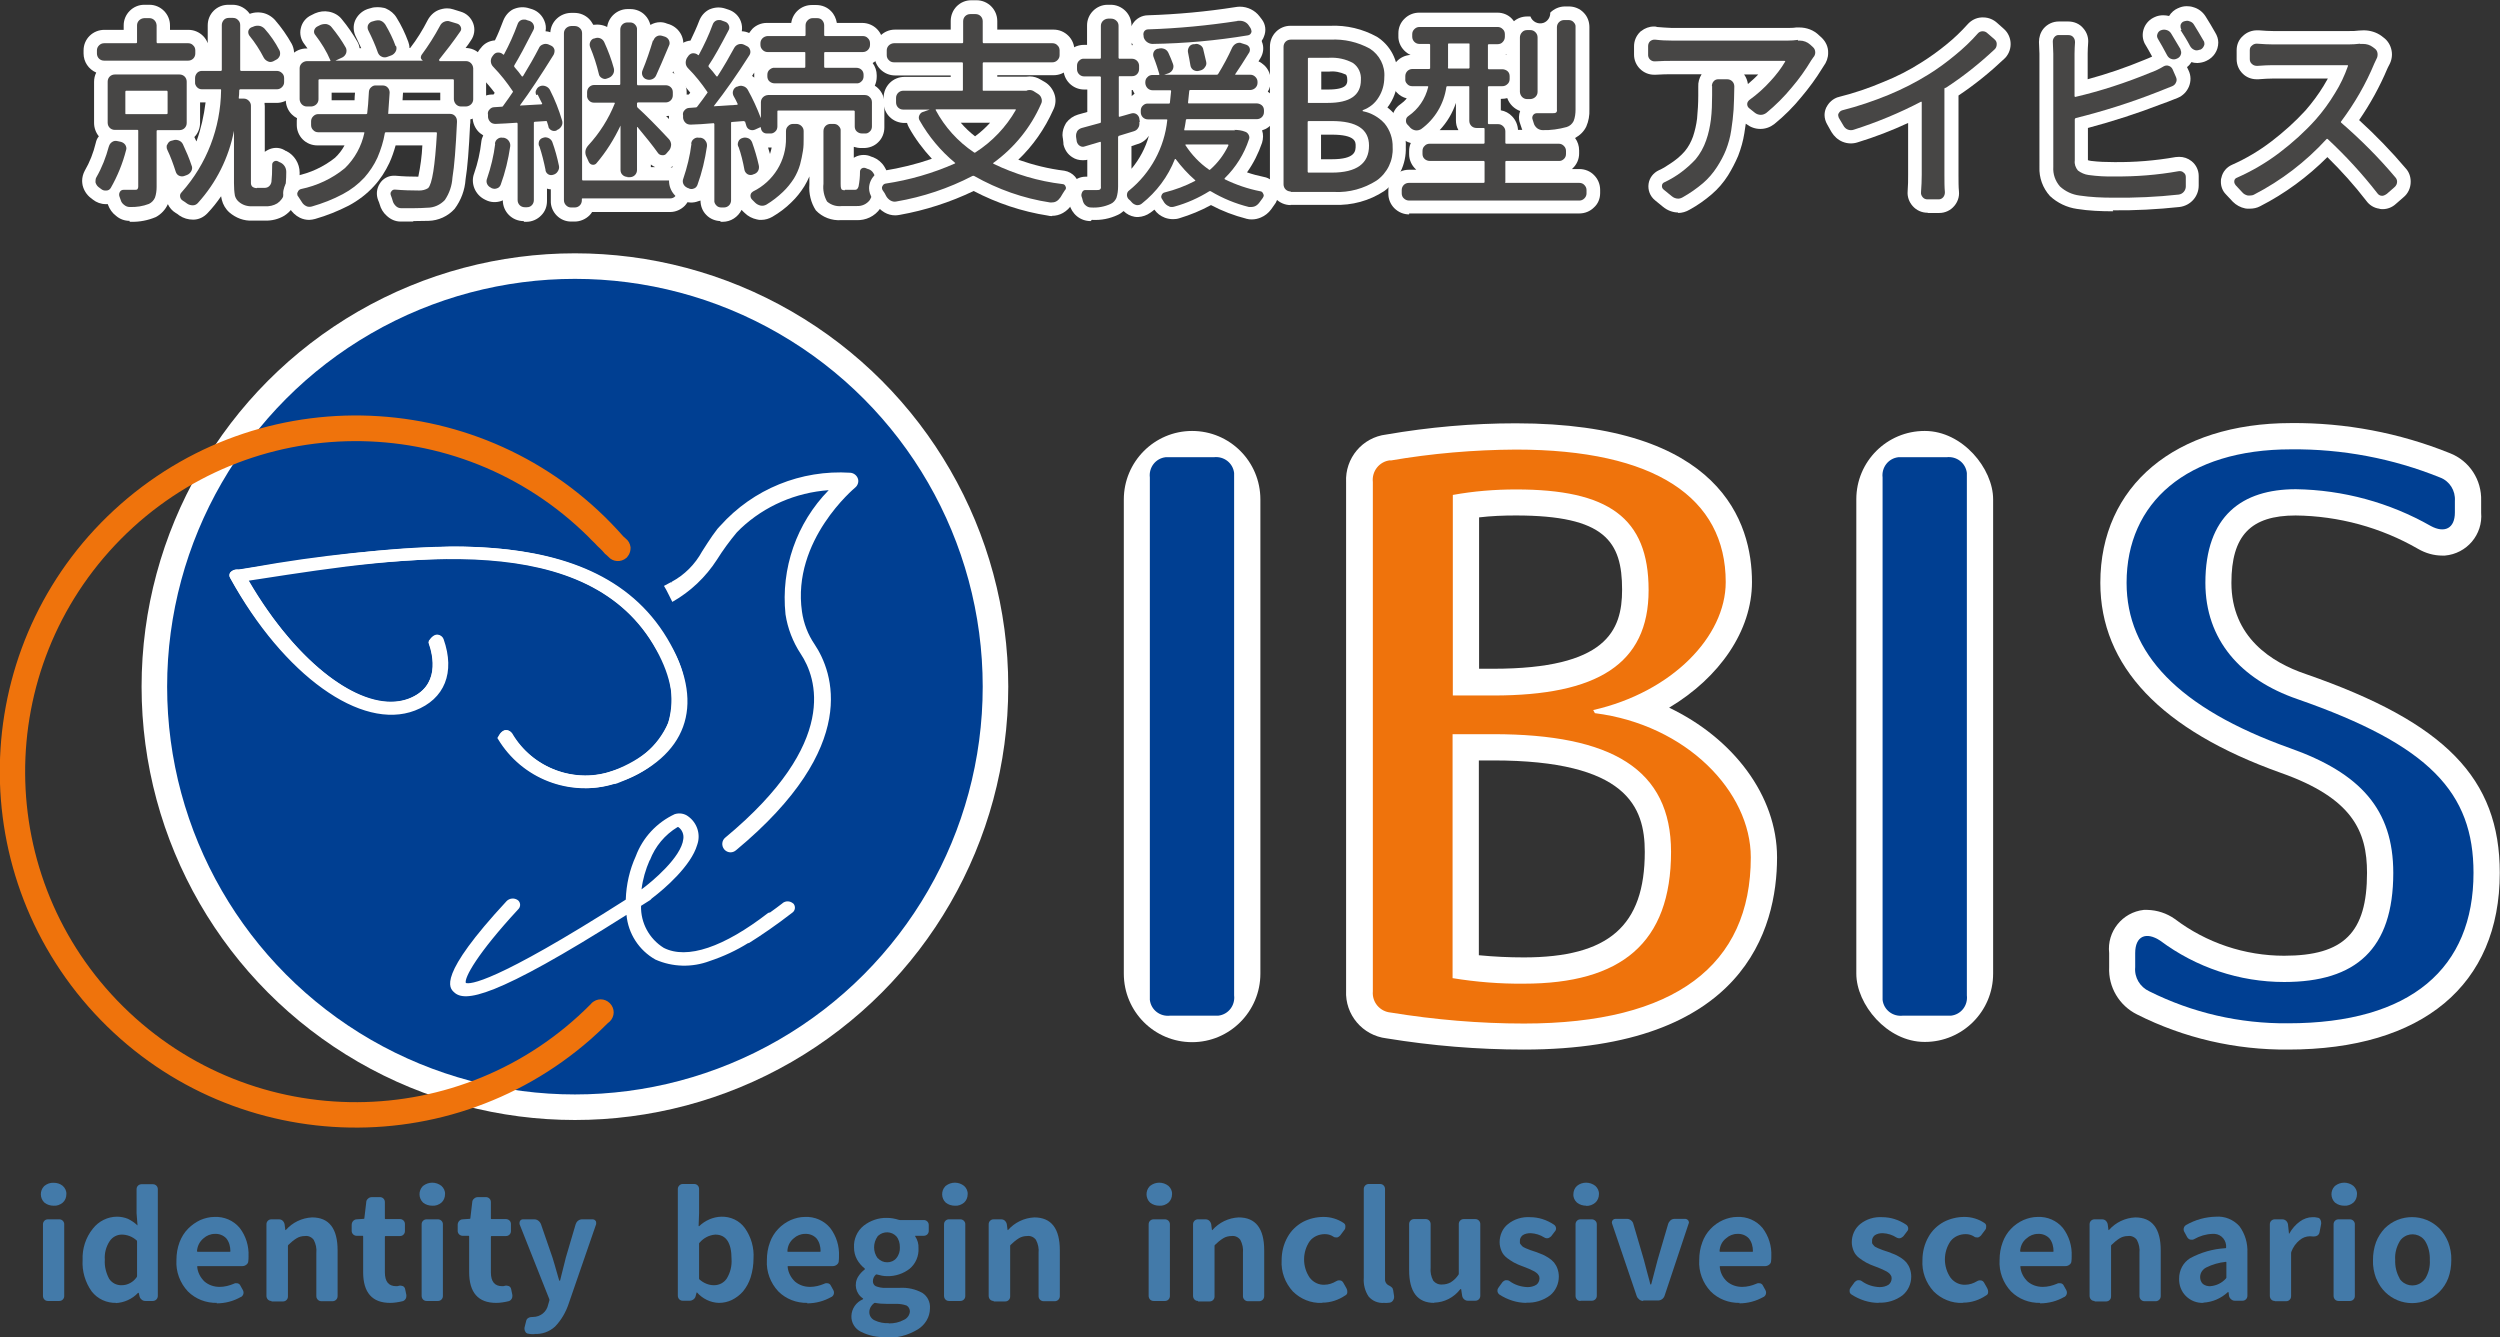 <?xml version="1.0" encoding="UTF-8"?>
<svg id="Layer_2" data-name="Layer 2" xmlns="http://www.w3.org/2000/svg" viewBox="0 0 104.71 56">
  <rect x="0" y="0" width="104.71" height="56" fill="#333333" stroke="none"/>
  <defs>
    <style>
      .cls-1 {
        fill: #fff;
      }

      .cls-2 {
        fill: #003f92;
      }

      .cls-3 {
        fill: #474645;
      }

      .cls-4 {
        fill: #ef730c;
      }

      .cls-5 {
        fill: #437aa9;
      }
    </style>
  </defs>
  <g id="guide">
    <g>
      <path class="cls-5" d="M2.01,54.49c-.06,0-.11-.02-.15-.06-.04-.04-.06-.1-.06-.15v-3c0-.06.02-.11.06-.15.04-.04.09-.06.15-.06h.47c.11,0,.2.08.21.19,0,0,0,.01,0,.02v3c0,.06-.02.11-.06.15-.04.04-.09.06-.15.06h-.47ZM2.25,50.5c-.14,0-.28-.04-.39-.13-.19-.18-.2-.49-.02-.68,0,0,.01-.01.02-.02.11-.09.25-.14.39-.13.14,0,.27.04.38.13.1.09.16.22.15.35,0,.13-.05.26-.15.35-.11.09-.24.14-.38.13Z"/>
      <path class="cls-5" d="M4.87,54.57c-.4.01-.78-.16-1.03-.48-.27-.38-.41-.85-.38-1.32-.02-.47.13-.94.43-1.31.24-.31.62-.5,1.01-.5.16,0,.31.03.46.09.14.07.28.16.39.27,0,0,0,0,.01,0,0,0,0,0,0,0l-.04-.51v-1c0-.06.02-.11.06-.15.04-.04.1-.06.15-.06h.47c.06,0,.11.02.15.06.04.04.06.09.06.15v4.47c0,.12-.1.21-.21.21h-.31c-.06,0-.12-.02-.16-.06-.05-.04-.08-.09-.09-.15l-.03-.13s0,0-.01,0c0,0-.01,0-.02,0-.24.26-.58.41-.94.43h0ZM5.1,53.83c.25,0,.48-.13.62-.33.01-.01.02-.03.02-.05v-1.45s0-.04-.02-.05c-.17-.15-.39-.24-.62-.24-.21,0-.4.11-.51.28-.15.23-.22.5-.2.77-.02.28.05.55.18.8.12.18.32.28.53.27h0Z"/>
      <path class="cls-5" d="M9.09,54.57c-.46.01-.9-.16-1.22-.48-.33-.35-.51-.83-.48-1.31,0-.26.04-.51.13-.75.08-.21.2-.41.36-.57.15-.15.32-.27.51-.36.19-.08.39-.13.59-.13.41-.02.8.15,1.06.46.26.34.39.76.37,1.19,0,.07,0,.13-.01.2,0,.06-.03.11-.08.15-.05.04-.11.06-.17.06h-1.87s-.03.01-.02.03c.02.24.14.46.31.62.18.15.4.22.63.22.2,0,.4-.05.59-.13.05-.03.11-.03.16-.02.05.01.1.05.12.1l.1.18c.06.1.03.23-.07.29,0,0,0,0-.01,0-.31.18-.66.27-1.02.27h0ZM8.26,52.41s0,.02.02.02h1.34s.03,0,.03-.02h0c0-.2-.05-.39-.17-.54-.12-.13-.3-.2-.48-.19-.18,0-.35.07-.48.19-.17.14-.26.34-.27.55Z"/>
      <path class="cls-5" d="M11.37,54.49c-.06,0-.11-.02-.15-.06-.04-.04-.06-.1-.06-.15v-3c0-.06.02-.11.06-.15.04-.04.09-.06.15-.06h.31c.06,0,.12.02.16.06.04.04.07.09.08.15l.03.23s0,.01,0,.01c0,0,0,0,0,0,0,0,.02,0,.02,0,.28-.32.68-.51,1.1-.53.71,0,1.07.46,1.07,1.38v1.92c0,.12-.1.21-.21.21h-.47c-.12,0-.21-.1-.21-.21h0v-1.81c.02-.19-.02-.38-.11-.55-.09-.12-.23-.18-.37-.16-.12,0-.24.03-.34.09-.13.08-.25.18-.35.28-.01,0-.02.03-.02.04v2.12c0,.06-.02.11-.06.15-.04.04-.09.06-.15.06h-.48Z"/>
      <path class="cls-5" d="M16.34,54.57c-.75,0-1.13-.43-1.13-1.29v-1.49s0-.03-.02-.03h-.25c-.11,0-.2-.08-.21-.19,0,0,0-.01,0-.02v-.25c0-.06.02-.11.06-.16.04-.04.09-.07.15-.07l.29-.02s.03,0,.03-.02c0,0,0,0,0,0l.08-.68c0-.06.03-.11.08-.15.04-.04.1-.06.16-.06h.33c.06,0,.11.02.15.06.04.04.06.09.06.15v.68s0,.03.02.03h.61c.06,0,.11.02.15.06.04.04.06.09.06.15v.29c0,.06-.02.11-.06.15-.04.04-.09.06-.15.06h-.61s-.02.01-.02.03v1.49c0,.39.16.58.47.58.05,0,.09,0,.13-.02.05-.01.11,0,.16.02.05.03.08.07.09.13l.05.24s0,.04,0,.05c0,.04-.01.08-.03.11-.03.05-.08.09-.13.1-.17.04-.35.07-.52.07Z"/>
      <path class="cls-5" d="M17.87,54.49c-.06,0-.11-.02-.15-.06-.04-.04-.06-.1-.06-.15v-3c0-.06.02-.11.06-.15.04-.04.09-.06.15-.06h.47c.11,0,.2.08.21.19,0,0,0,.01,0,.02v3c0,.06-.02.11-.06.15-.04.04-.09.06-.15.06h-.47ZM18.11,50.5c-.14,0-.28-.04-.39-.13-.19-.18-.2-.49-.02-.68,0,0,.01-.01.02-.02.23-.18.54-.18.77,0,.1.09.16.22.15.35,0,.13-.05.26-.15.35-.11.09-.24.14-.38.13Z"/>
      <path class="cls-5" d="M20.78,54.57c-.75,0-1.13-.43-1.13-1.29v-1.49s0-.03-.02-.03h-.25c-.11,0-.2-.08-.21-.19,0,0,0-.01,0-.02v-.25c0-.06.02-.11.06-.16.04-.04.09-.07.15-.07l.29-.02s.03,0,.03-.02c0,0,0,0,0,0l.08-.68c0-.06.03-.11.08-.15.04-.04.1-.06.16-.06h.33c.06,0,.11.02.15.06.04.04.06.09.06.15v.68s0,.03.02.03h.61c.05,0,.11.02.15.06.04.04.06.09.06.15v.29c0,.06-.02.11-.06.15-.04.04-.09.06-.15.06h-.61s-.02.01-.02.03v1.49c0,.39.16.58.47.58.05,0,.09,0,.13-.02.05-.01.11,0,.16.02.05.03.08.07.09.13l.05.24s0,.04,0,.05c0,.04-.01.08-.03.11-.03.05-.08.09-.13.1-.17.04-.35.07-.52.07h0Z"/>
      <path class="cls-5" d="M22.39,55.88c-.09,0-.18,0-.26-.02-.06,0-.11-.04-.13-.09-.03-.05-.04-.11-.03-.17l.07-.28c.01-.05.05-.1.09-.12.05-.03.11-.04.16-.04h.03c.31,0,.58-.21.64-.52l.05-.17s0-.04,0-.05l-1.25-3.15s0-.04,0-.05c0-.03,0-.05.02-.08.02-.04.07-.07.12-.07h.48c.06,0,.12.02.17.06.05.04.09.09.11.15l.48,1.39s.11.35.28.96c0,0,.01.01.02.01,0,0,.02,0,.02-.01.02-.1.07-.26.12-.48s.1-.37.12-.48l.41-1.39c.02-.06.05-.11.1-.15.05-.04.11-.06.17-.06h.44c.05,0,.1.02.13.07.02.02.02.05.02.08,0,.02,0,.04,0,.05l-1.15,3.33c-.12.36-.31.69-.57.96-.24.22-.55.33-.87.31h0Z"/>
      <path class="cls-5" d="M30.11,54.57c-.35-.01-.68-.17-.92-.44,0,0,0,0-.01,0,0,0,0,0,0,0l-.04.14c-.01.06-.04.11-.09.15-.05.04-.11.06-.17.06h-.28c-.06,0-.11-.02-.15-.06-.04-.04-.06-.1-.06-.15v-4.47c0-.11.09-.21.21-.21h.47c.06,0,.11.02.15.06.04.04.06.09.06.15v1.02l-.02.52s0,.02.02.02c0,0,0,0,0,0,.25-.24.58-.39.93-.4.39-.01.76.16.99.48.26.37.39.82.36,1.27,0,.27-.04.53-.12.79-.07.22-.18.42-.32.59-.13.15-.29.27-.47.36-.17.08-.35.12-.54.12h0ZM29.91,53.83c.21,0,.41-.1.53-.28.15-.25.22-.53.2-.82,0-.68-.23-1.02-.68-1.02-.26.02-.49.14-.66.34-.02.01-.02.03-.02.05v1.45s0,.03.02.04c.17.15.38.24.6.24h0Z"/>
      <path class="cls-5" d="M33.82,54.57c-.46.01-.9-.16-1.22-.48-.33-.35-.51-.83-.48-1.31,0-.26.04-.51.13-.75.15-.42.47-.75.87-.93.19-.08.39-.13.59-.13.41-.02.8.15,1.06.46.26.34.39.76.37,1.19,0,.07,0,.13-.01.2,0,.06-.03.11-.08.15-.05.04-.11.06-.17.06h-1.87s-.03,0-.02.03c.02.24.14.46.31.62.18.15.4.22.63.22.2,0,.4-.05.59-.13.05-.03.11-.03.16-.02.05.01.1.05.12.1l.1.18c.06.1.03.23-.07.29,0,0,0,0-.01,0-.31.18-.66.27-1.02.27h0ZM32.98,52.41s0,.02.02.02h1.34s.03,0,.03-.02h0c0-.2-.05-.39-.17-.54-.12-.13-.3-.2-.48-.19-.18,0-.35.07-.48.19-.16.13-.26.33-.26.55h0Z"/>
      <path class="cls-5" d="M37.1,56c-.36.02-.72-.06-1.04-.22-.25-.12-.41-.38-.4-.66.01-.31.2-.58.48-.7.01,0,.02-.03,0-.04,0,0,0,0,0,0-.3-.2-.39-.61-.19-.92.07-.11.16-.21.27-.29,0,0,0-.01,0-.02,0,0,0-.02,0-.02-.13-.1-.24-.23-.32-.37-.09-.16-.13-.33-.13-.51-.02-.35.13-.69.4-.91.28-.22.63-.34.98-.33.17,0,.33.03.49.08.02,0,.03.01.05.01h1c.06,0,.11.02.15.06.04.04.06.09.06.15v.24c0,.06-.02.11-.06.15-.04.04-.1.06-.15.06h-.35s-.02,0-.01.02c.1.15.15.32.14.5.02.33-.12.65-.37.86-.27.21-.61.32-.95.31-.14,0-.28-.03-.42-.07-.01,0-.03,0-.04,0-.08.07-.13.17-.13.28,0,.09.04.17.12.21.13.05.27.08.42.07h.58c.33-.02.66.05.95.21.22.14.34.39.32.65,0,.36-.2.69-.51.88-.41.25-.88.37-1.35.35h0ZM37.23,55.43c.22,0,.43-.04.63-.15.14-.06.24-.2.25-.35,0-.1-.05-.2-.14-.25-.14-.05-.29-.07-.43-.07h-.42c-.15,0-.31-.01-.46-.04h-.01s-.03,0-.04.01c-.12.09-.2.23-.2.38,0,.15.09.28.22.34.19.09.39.13.6.12h0ZM36.77,52.7c.1.11.24.17.39.17.15,0,.29-.06.38-.17.11-.13.16-.3.15-.46,0-.17-.04-.33-.15-.46-.2-.21-.53-.22-.75-.03,0,0-.02.02-.03.03-.2.28-.2.65,0,.92h0Z"/>
      <path class="cls-5" d="M39.75,54.49c-.06,0-.11-.02-.15-.06-.04-.04-.06-.1-.06-.15v-3c0-.06.02-.11.06-.15.04-.04.09-.06.15-.06h.47c.11,0,.2.08.21.19,0,0,0,.01,0,.02v3c0,.06-.02.11-.06.15-.04.04-.09.06-.15.06h-.47ZM40,50.5c-.14,0-.28-.04-.39-.13-.19-.18-.2-.49-.02-.68,0,0,.01-.01.02-.02.23-.18.54-.18.77,0,.1.09.16.22.15.35,0,.13-.05.26-.15.35-.11.09-.24.14-.38.13h0Z"/>
      <path class="cls-5" d="M41.62,54.49c-.06,0-.11-.02-.15-.06-.04-.04-.06-.1-.06-.15v-3c0-.06.02-.11.06-.15.04-.04.09-.06.15-.06h.31c.06,0,.12.02.16.06.04.04.07.09.08.15l.03.23s0,.01,0,.01c0,0,0,0,0,0,0,0,.02,0,.02,0,.28-.32.68-.51,1.1-.53.71,0,1.07.46,1.07,1.38v1.92c0,.12-.1.21-.21.21h-.47c-.12,0-.21-.1-.21-.21h0v-1.81c.02-.19-.02-.38-.11-.55-.09-.12-.23-.18-.37-.16-.12,0-.24.03-.34.09-.13.08-.25.18-.35.28-.01,0-.02.03-.02.04v2.12c0,.06-.02.11-.06.15-.04.04-.09.06-.15.06h-.48Z"/>
      <path class="cls-5" d="M48.32,54.49c-.06,0-.11-.02-.15-.06-.04-.04-.06-.1-.06-.15v-3c0-.06.02-.11.06-.15.04-.04.09-.06.15-.06h.47c.11,0,.2.08.21.19,0,0,0,.01,0,.02v3c0,.06-.02.11-.06.15-.04.04-.09.06-.15.06h-.47ZM48.56,50.5c-.14,0-.28-.04-.39-.13-.19-.18-.2-.49-.02-.68,0,0,.01-.01.02-.02.23-.18.54-.18.77,0,.1.09.16.22.15.35,0,.13-.05.26-.15.35-.11.09-.24.14-.38.13h0Z"/>
      <path class="cls-5" d="M50.18,54.49c-.06,0-.11-.02-.15-.06-.04-.04-.06-.1-.06-.15v-3c0-.06.02-.11.06-.15.04-.04.09-.06.15-.06h.31c.06,0,.12.02.16.06.04.04.07.09.08.15l.03.23s0,.01,0,.01c0,0,0,0,0,0,0,0,.02,0,.02,0,.28-.32.68-.51,1.1-.53.71,0,1.07.46,1.07,1.38v1.92c0,.12-.1.21-.21.21h-.47c-.12,0-.21-.1-.21-.21h0v-1.81c.02-.19-.02-.38-.11-.55-.09-.12-.23-.18-.37-.16-.12,0-.24.03-.34.09-.13.08-.25.18-.35.28-.01,0-.02.03-.02.04v2.12c0,.06-.02.11-.06.15-.04.04-.09.06-.15.06h-.48Z"/>
      <path class="cls-5" d="M55.36,54.57c-.45.02-.89-.16-1.21-.48-.33-.36-.5-.83-.47-1.31,0-.34.08-.67.25-.97.15-.27.37-.48.64-.63.27-.14.57-.21.87-.21.3,0,.59.09.83.25.05.03.08.08.08.13,0,.06,0,.12-.04.16l-.18.24s-.08.08-.13.08c-.06,0-.12,0-.16-.04-.11-.07-.23-.1-.35-.1-.24,0-.48.1-.63.29-.32.46-.32,1.08,0,1.54.15.19.37.3.61.29.18,0,.35-.06.5-.15.05-.03.1-.04.16-.03.05,0,.1.04.13.09l.13.23s.04.08.04.13c0,.02,0,.03,0,.05,0,.06-.04.11-.09.13-.28.19-.61.3-.95.3Z"/>
      <path class="cls-5" d="M57.97,54.57c-.25.02-.49-.08-.65-.27-.15-.23-.22-.5-.2-.78v-3.72c0-.11.09-.21.21-.21h.47c.06,0,.11.02.15.06.04.04.06.09.06.15v3.76c-.01.1.03.19.11.25.02.01.04.02.05.03.02.01.05.02.07.04.01,0,.03.02.05.04.02.01.03.03.04.05,0,.02.01.04.02.06l.04.26s0,.03,0,.04c0,.05-.01.09-.04.13-.03.05-.08.09-.14.1-.09.01-.17.02-.26.01Z"/>
      <path class="cls-5" d="M60.07,54.57c-.7,0-1.05-.46-1.05-1.37v-1.93c0-.06.02-.11.06-.15.04-.04.09-.06.15-.06h.48c.06,0,.11.02.15.06.04.04.06.09.06.15v1.82c-.02.19.02.38.11.55.09.11.22.17.37.16.13,0,.25-.03.36-.09.13-.08.24-.19.32-.31.01-.01.02-.03.02-.05v-2.08c0-.06.02-.11.06-.15.04-.04.09-.06.15-.06h.48c.11,0,.2.08.21.19,0,0,0,.01,0,.02v3c0,.06-.02.11-.06.15-.04.04-.09.06-.15.06h-.31c-.12,0-.22-.09-.24-.21l-.04-.27s-.02-.01-.03-.01c0,0,0,0-.01.01-.26.34-.66.55-1.09.56h0Z"/>
      <path class="cls-5" d="M63.94,54.57c-.41,0-.8-.13-1.14-.35-.04-.03-.07-.08-.08-.13,0-.01,0-.02,0-.04,0-.05.02-.09.05-.13l.16-.22s.08-.08.14-.08c.06,0,.11,0,.16.04.22.16.48.24.75.25.13,0,.26-.03.37-.1.08-.06.13-.16.13-.27,0-.05-.01-.09-.04-.13-.02-.04-.05-.07-.09-.1-.05-.04-.1-.07-.15-.09-.07-.03-.12-.06-.17-.08l-.2-.08s-.05-.02-.08-.03c-.11-.04-.23-.09-.34-.15-.1-.06-.2-.12-.29-.19-.1-.08-.18-.17-.23-.29-.05-.12-.08-.24-.08-.37,0-.29.12-.58.35-.76.26-.21.59-.31.92-.29.36,0,.7.11,1,.31.05.03.08.08.09.13.01.05,0,.11-.04.15l-.16.21s-.08.07-.13.08c-.06.01-.11,0-.16-.03-.17-.11-.37-.17-.57-.18-.12,0-.24.02-.34.09-.07.06-.12.15-.11.24,0,.03,0,.05,0,.08,0,.02.02.05.04.07.02.02.03.04.05.06.02.02.05.04.07.05l.08.04s.07.03.1.04l.1.04.12.04.12.04c.11.04.2.08.28.11.09.04.17.09.25.14.08.05.16.12.22.19.06.08.11.16.14.25.04.11.06.22.06.34,0,.3-.13.59-.36.78-.29.22-.65.33-1.01.31Z"/>
      <path class="cls-5" d="M66.2,54.49c-.06,0-.11-.02-.15-.06-.04-.04-.06-.1-.06-.15v-3c0-.06.02-.11.06-.15.04-.04.09-.06.15-.06h.47c.11,0,.21.09.21.2,0,0,0,0,0,0v3c0,.06-.02.11-.06.15-.04.04-.09.06-.15.06h-.47ZM66.44,50.5c-.14,0-.28-.04-.39-.13-.1-.09-.16-.22-.15-.35,0-.13.05-.26.15-.35.22-.18.54-.18.77,0,.1.09.16.22.15.35,0,.13-.05.26-.15.35-.1.09-.24.14-.38.14h0Z"/>
      <path class="cls-5" d="M68.83,54.49c-.06,0-.12-.02-.17-.06-.05-.04-.09-.09-.11-.15l-1.03-3.03s-.01-.03-.01-.05c0-.08.07-.15.15-.15,0,0,0,0,0,0h.48c.06,0,.12.02.17.06.05.04.09.09.1.15l.44,1.5c.03.13.08.32.15.57.07.25.11.4.12.46,0,0,.01.01.02.01,0,0,.02,0,.02-.01.05-.2.14-.55.27-1.03l.44-1.5c.02-.06.06-.11.1-.15.05-.04.11-.06.17-.06h.44c.08,0,.15.06.16.14,0,0,0,0,0,0,0,.02,0,.03-.01.05l-1.01,3.03c-.04.12-.15.2-.28.2h-.62Z"/>
      <path class="cls-5" d="M72.87,54.57c-.46.01-.9-.16-1.22-.48-.33-.35-.51-.83-.48-1.31,0-.26.04-.51.13-.75.15-.42.47-.75.87-.93.19-.08.39-.13.59-.13.41-.02.8.15,1.06.46.26.34.39.76.37,1.19,0,.07,0,.13-.01.2,0,.06-.03.11-.08.15-.05.04-.11.06-.17.06h-1.88s-.03.01-.02.03c.02.24.13.46.31.62.18.15.4.22.63.22.2,0,.4-.05.59-.13.05-.03.11-.03.16-.02.05.01.1.05.12.1l.1.18c.06.1.03.23-.07.29,0,0,0,0-.01,0-.31.18-.66.27-1.02.27h0ZM72.03,52.41s0,.02.02.02h1.34s.03,0,.03-.02h0c0-.2-.05-.39-.17-.54-.12-.13-.3-.2-.48-.19-.18,0-.35.07-.48.19-.17.13-.26.33-.27.55h0Z"/>
      <path class="cls-5" d="M78.69,54.57c-.41,0-.8-.13-1.14-.35-.05-.03-.08-.08-.08-.13,0-.01,0-.02,0-.04,0-.05.02-.09.05-.13l.16-.22s.08-.08.14-.08c.06,0,.11,0,.16.04.22.16.48.24.75.25.13,0,.26-.03.37-.1.08-.06.13-.16.13-.27,0-.05-.01-.09-.04-.13-.02-.04-.05-.07-.09-.1-.05-.04-.1-.07-.15-.09-.07-.03-.12-.06-.17-.08l-.2-.08s-.05-.02-.08-.03c-.11-.04-.23-.09-.34-.15-.1-.06-.2-.12-.29-.19-.1-.08-.18-.17-.23-.29-.05-.12-.08-.24-.08-.37,0-.29.12-.57.35-.76.26-.21.59-.31.92-.29.36,0,.7.11,1,.31.05.03.08.08.09.13.01.05,0,.11-.04.15l-.16.21s-.08.07-.13.08c-.06.01-.11,0-.16-.03-.17-.11-.37-.17-.57-.18-.12,0-.24.02-.34.09-.07.06-.12.15-.11.24,0,.03,0,.05,0,.08,0,.02.02.05.04.07.02.02.03.04.05.06.02.02.05.04.08.05l.08.04s.07.03.1.04l.1.04s.06.02.12.04l.12.04c.11.04.2.08.28.11.09.04.17.09.25.14.08.05.16.12.22.19.06.08.11.16.14.25.04.11.06.22.06.34,0,.3-.13.59-.36.78-.29.22-.65.33-1.01.31Z"/>
      <path class="cls-5" d="M82.2,54.57c-.45.02-.89-.16-1.21-.48-.33-.36-.5-.83-.47-1.31,0-.34.08-.67.25-.97.15-.27.37-.48.64-.63.27-.14.57-.21.87-.21.3,0,.59.09.83.25.05.03.08.08.08.13,0,.06,0,.12-.04.16l-.18.24s-.08.08-.13.08c-.06,0-.12,0-.16-.04-.11-.07-.23-.1-.35-.1-.24,0-.48.1-.63.29-.32.46-.32,1.08,0,1.54.15.19.37.3.61.29.18,0,.35-.06.5-.15.05-.03.1-.04.16-.03.05,0,.1.04.13.09l.13.23s.04.08.04.13c0,.02,0,.03,0,.05,0,.06-.04.11-.09.13-.28.19-.61.3-.95.3Z"/>
      <path class="cls-5" d="M85.45,54.57c-.46.01-.9-.16-1.22-.48-.33-.35-.51-.83-.48-1.31,0-.26.04-.51.13-.75.15-.42.47-.75.87-.93.19-.08.39-.13.59-.13.41-.02.8.15,1.06.46.26.34.39.76.37,1.19,0,.07,0,.13-.01.2,0,.06-.03.11-.08.15-.05.04-.11.06-.17.06h-1.87s-.03.01-.02.03c.02.24.14.46.31.62.18.15.4.22.63.22.2,0,.4-.05.59-.13.05-.03.11-.03.17-.02.05.01.1.05.12.1l.1.18c.06.1.03.23-.07.29,0,0,0,0-.01,0-.31.18-.66.27-1.02.27h0ZM84.62,52.41s0,.02.02.02h1.34s.03,0,.03-.02h0c0-.2-.05-.39-.17-.54-.12-.13-.3-.2-.48-.19-.18,0-.35.07-.48.19-.17.13-.26.33-.27.55h0Z"/>
      <path class="cls-5" d="M87.73,54.49c-.06,0-.11-.02-.15-.06-.04-.04-.06-.1-.06-.15v-3c0-.06.02-.11.06-.15.04-.04.09-.06.15-.06h.31c.06,0,.12.02.16.06.04.04.07.09.08.15l.03.23s0,.01,0,.01c0,0,0,0,0,0,0,0,.02,0,.02,0,.28-.32.68-.51,1.1-.53.71,0,1.07.46,1.07,1.38v1.92c0,.12-.1.21-.21.21h-.47c-.12,0-.21-.1-.21-.21h0v-1.81c.02-.19-.02-.38-.11-.55-.09-.12-.23-.18-.37-.16-.12,0-.24.03-.34.09-.13.08-.25.18-.35.28-.01,0-.02.03-.02.04v2.12c0,.06-.02.11-.06.15-.04.04-.09.06-.15.06h-.48Z"/>
      <path class="cls-5" d="M92.29,54.57c-.28.01-.54-.09-.74-.29-.19-.19-.29-.46-.28-.73,0-.35.17-.67.46-.85.46-.25.96-.39,1.48-.42.02,0,.03-.01.03-.03.02-.29-.19-.55-.48-.57-.03,0-.06,0-.1,0-.27.01-.53.09-.76.22-.05.03-.11.03-.16.02-.05-.01-.1-.05-.13-.1l-.12-.22c-.06-.1-.03-.23.07-.29,0,0,0,0,0,0,.38-.22.81-.34,1.25-.35.37-.03.73.12.98.39.24.32.36.72.34,1.13v1.79c0,.06-.02.11-.06.15-.04.04-.09.06-.15.06h-.31c-.06,0-.12-.02-.16-.06-.05-.04-.08-.09-.09-.15l-.02-.15s-.02,0-.03,0c-.28.26-.64.42-1.03.44h0ZM92.58,53.87c.25-.02.48-.13.65-.32.01-.01.02-.03.02-.04v-.64s0-.02-.02-.02c0,0,0,0,0,0h0c-.29.03-.57.11-.83.24-.15.08-.25.23-.25.4,0,.11.04.22.12.29.09.07.21.1.33.09h0Z"/>
      <path class="cls-5" d="M95.28,54.49c-.06,0-.11-.02-.15-.06-.04-.04-.06-.1-.06-.15v-3c0-.06.02-.11.06-.15.04-.04.09-.06.15-.06h.31c.06,0,.11.02.16.06.04.04.07.09.08.15l.04.38s0,.01,0,.01c0,0,0,0,0,0,0,0,.02,0,.02-.01.11-.2.26-.37.44-.5.15-.11.34-.18.53-.18.07,0,.13,0,.2.02.06,0,.11.04.13.09.02.04.03.08.03.12,0,.02,0,.04,0,.05l-.07.36c-.01.05-.04.1-.09.13-.05.03-.11.04-.16.04-.05,0-.1-.01-.15-.01-.16,0-.31.06-.43.16-.16.13-.28.3-.35.49,0,.01-.01.03-.01.05v1.81c0,.06-.02.11-.06.15-.04.04-.09.06-.15.06h-.47Z"/>
      <path class="cls-5" d="M97.95,54.49c-.06,0-.11-.02-.15-.06-.04-.04-.06-.1-.06-.15v-3c0-.06.02-.11.06-.15.04-.04.09-.06.15-.06h.47c.11,0,.2.08.21.19,0,0,0,.01,0,.02v3c0,.06-.02.11-.06.15-.04.04-.09.06-.15.06h-.47ZM98.19,50.5c-.14,0-.28-.04-.39-.13-.19-.18-.2-.49-.02-.68,0,0,.01-.01.02-.02.23-.18.54-.18.77,0,.1.09.16.22.15.35,0,.13-.05.26-.15.35-.11.09-.24.14-.38.13Z"/>
      <path class="cls-5" d="M101.66,54.45c-.82.35-1.76-.03-2.11-.85,0-.02-.02-.04-.03-.06-.09-.24-.14-.5-.13-.76,0-.26.04-.52.13-.76.08-.21.21-.41.36-.57.63-.63,1.66-.63,2.29,0,.16.16.28.36.37.57.09.24.14.5.13.76,0,.26-.04.52-.13.76-.08.21-.21.41-.37.57-.15.15-.33.27-.52.35h0ZM100.5,53.55c.2.3.6.38.9.18.07-.05.13-.11.18-.18.14-.23.21-.5.19-.78.01-.27-.05-.55-.19-.78-.19-.3-.59-.38-.88-.19-.08.05-.14.11-.19.19-.14.24-.21.51-.19.78-.01.27.05.54.19.78Z"/>
      <path class="cls-1" d="M5.43,9.25c-.21,0-.41-.07-.57-.21-.16-.12-.27-.28-.34-.47v-.02s-.08,0-.09,0c-.2,0-.39-.07-.54-.19-.04-.03-.07-.05-.09-.07-.17-.13-.29-.32-.34-.53-.01-.06-.02-.12-.02-.18,0-.15.04-.3.11-.43.21-.36.36-.75.46-1.16.02-.1.06-.2.13-.28-.13-.16-.2-.36-.2-.56v-1.72c0-.14.03-.27.09-.39-.32-.14-.53-.45-.53-.8v-.13c0-.48.39-.86.87-.86h.81v-.19c0-.47.39-.86.86-.86h.22c.47,0,.86.39.86.86v.19h.77c.23,0,.45.09.62.26.08.08.15.19.19.3v-.75c0-.48.38-.86.86-.86h.18c.23,0,.45.09.62.26.04.04.07.08.1.12.11-.04.22-.06.33-.06.05,0,.11,0,.16.01.21.03.41.14.56.3.27.31.51.65.71,1.01.11.21.13.47.05.7-.02.04-.04.09-.06.13h0c.16.16.25.38.25.61v.17c0,.23-.09.44-.25.6-.16.16-.39.26-.62.26h-.51s0,.09.01.13v1.92s.08-.06.13-.08c.21-.11.47-.12.68,0,.02.01.04.02.06.04h.02c.35.17.57.53.57.91,0,.34-.02.68-.09,1.01,0,.02,0,.03-.01.05-.08.31-.28.58-.55.75-.24.14-.52.21-.8.2h-.53c-.35.02-.69-.11-.96-.34-.16-.14-.27-.33-.32-.53-.01-.05-.02-.1-.03-.15-.17.25-.36.49-.57.71-.16.17-.37.27-.6.27h0c-.21,0-.41-.06-.57-.17-.01,0-.03-.02-.04-.03-.04-.03-.08-.06-.12-.08-.15-.09-.26-.22-.33-.37-.1.23-.28.42-.5.54-.33.14-.69.21-1.05.2h-.05ZM8.23,5.92c.19-.53.31-1.07.38-1.63h-.23v.85c0,.22-.08.44-.24.6,0,0,.06.12.08.17Z"/>
      <path class="cls-3" d="M4.56,6.14c.02-.08.06-.14.13-.19.07-.05.15-.06.23-.04l.14.03c.08.02.15.07.19.13.04.07.06.15.03.22-.14.55-.36,1.09-.64,1.58-.04.07-.11.11-.18.11-.08.01-.16-.01-.22-.06-.04-.03-.08-.06-.12-.09-.06-.05-.1-.12-.12-.19,0-.02,0-.04,0-.06,0-.06.01-.11.04-.16.23-.4.4-.84.52-1.29h0ZM7.88,1.81c.08,0,.16.03.21.09.06.05.09.13.09.21v.13c0,.17-.13.3-.3.3h-3.52c-.17,0-.3-.13-.3-.3,0,0,0,0,0,0v-.13c0-.08.03-.15.09-.21.06-.06.13-.09.22-.09h1.33s.04-.01.04-.03c0,0,0,0,0-.01v-.71c0-.16.13-.29.3-.3h.22c.16,0,.29.13.3.3v.71s.01.04.03.04c0,0,0,0,.01,0h1.29ZM7.82,5.15c0,.17-.13.3-.3.3h-.92s-.04.01-.04.03v2.35c0,.15-.02.31-.07.45-.05.11-.13.2-.25.26-.26.1-.53.14-.8.13h-.01c-.08,0-.16-.03-.22-.08-.07-.05-.13-.12-.15-.2-.02-.06-.04-.11-.06-.17-.02-.06-.01-.13.02-.18.03-.06.09-.09.16-.09.07,0,.14,0,.19,0,.13,0,.23,0,.29,0,.04,0,.07,0,.1-.03.02-.03.03-.06.03-.1v-2.35s0-.03-.03-.03c0,0,0,0,0,0h-.95c-.17,0-.3-.13-.3-.3,0,0,0,0,0,0v-1.72c0-.17.13-.3.3-.3,0,0,0,0,0,0h2.71c.17,0,.3.13.3.3,0,0,0,0,0,0v1.73ZM5.28,3.8s-.03.01-.03.04v.91s0,.03.02.03c0,0,0,0,0,0h1.71s.04-.01.04-.03v-.91s-.01-.04-.03-.04c0,0,0,0-.01,0h-1.71ZM8.03,6.94c.03.08.02.16-.02.23-.04.07-.1.13-.18.16l-.11.04c-.07.03-.15.02-.22-.01-.07-.03-.12-.1-.14-.17-.1-.31-.21-.62-.35-.91-.02-.04-.03-.08-.03-.12,0-.04,0-.08.03-.11.03-.07.08-.13.15-.15l.08-.02c.08-.03.16-.03.24,0,.08.03.14.08.18.16.14.3.27.6.37.91h0ZM10.76,7.87h.29c.08,0,.15-.01.21-.06.06-.05.1-.12.11-.2.02-.17.03-.41.03-.72,0-.05.03-.1.08-.13.05-.03.11-.03.17,0,.02.02.05.03.08.04.16.07.26.22.26.4,0,.3-.02.59-.08.89-.04.18-.15.33-.3.43-.15.09-.33.13-.51.12h-.53c-.21.01-.41-.05-.57-.19-.08-.07-.13-.15-.16-.25-.03-.17-.04-.34-.04-.52v-2.2h0c-.22,1.13-.74,2.17-1.51,3.02-.05.06-.13.1-.21.1-.08,0-.17-.02-.24-.07-.06-.05-.13-.09-.19-.13-.07-.04-.11-.12-.11-.2,0-.06.03-.11.07-.15,1.05-1.18,1.63-2.69,1.65-4.27,0-.03,0-.04-.03-.04h-.77c-.08,0-.16-.03-.21-.09-.05-.05-.09-.13-.08-.21v-.17c0-.08.03-.15.08-.21.05-.06.13-.09.21-.09h.79s.04-.01.04-.03c0,0,0,0,0-.01v-1.88c0-.08.03-.15.08-.21.05-.06.13-.09.21-.09h.18c.08,0,.16.03.21.09.06.05.09.13.09.21v1.88s.01.04.03.04h1.5c.08,0,.16.03.22.09.06.05.09.13.09.21v.17c0,.08-.03.15-.09.21-.06.06-.13.09-.22.09h-1.53s-.04.01-.04.04c0,.13-.01.24-.02.32,0,.02,0,.03.02.03,0,0,0,0,0,0h.19c.08,0,.15.03.21.09.06.06.09.13.09.21v3.24s0,.06.02.09c0,.02.02.04.04.06.05.04.12.06.19.06h0ZM11.7,2.1c.04.07.04.16.02.23-.03.07-.08.14-.15.17l-.13.07c-.07.03-.15.04-.22,0-.07-.03-.13-.08-.17-.15-.17-.33-.37-.64-.6-.92-.04-.05-.06-.13-.05-.19.01-.07.06-.13.12-.16l.08-.03c.08-.04.17-.05.25-.04.09.01.17.06.23.12.24.27.45.57.62.9h0Z"/>
      <path class="cls-1" d="M17.31,9.28c-.16,0-.33,0-.53,0h0c-.22,0-.42-.09-.58-.24-.15-.13-.25-.3-.3-.49-.02-.05-.03-.11-.06-.16-.09-.23-.07-.48.06-.69.13-.22.37-.35.62-.34h.04c.33.03.65.04.96.04.09-.43.15-.87.17-1.31h-1.12c-.07.25-.15.49-.26.73-.17.36-.38.69-.65.98-.3.33-.66.6-1.05.81-.45.23-.92.42-1.41.56-.08.02-.17.04-.25.04-.13,0-.27-.03-.39-.09-.18-.09-.33-.23-.43-.4-.03-.05-.07-.11-.12-.17-.1-.13-.15-.28-.15-.45,0-.09.02-.18.05-.27.08-.22.26-.39.48-.46.6-.12,1.16-.38,1.64-.76.16-.15.3-.33.4-.52h-1.14c-.23,0-.45-.09-.61-.25-.16-.16-.25-.38-.25-.6v-.16s0-.09.01-.13c-.08-.04-.16-.1-.22-.16-.16-.16-.25-.38-.25-.6v-1.3c0-.23.09-.45.26-.61.16-.16.38-.25.6-.25h.05c-.04-.06-.09-.12-.13-.18-.15-.19-.21-.44-.15-.67.05-.24.22-.45.45-.55l.14-.07c.19-.08.39-.11.59-.07.21.04.41.15.54.32.24.29.46.61.65.94.05.09.08.18.09.27h.07c-.07-.15-.14-.31-.22-.47-.11-.21-.13-.46-.04-.68.09-.21.26-.38.47-.47.02,0,.03-.01.05-.02l.14-.04c.09-.03.18-.04.28-.04.09,0,.18.01.27.03.03,0,.06.02.09.03.18.08.34.21.44.38.2.32.36.66.49,1.01.03.08.05.17.05.26h.03c.28-.36.52-.75.73-1.16.1-.19.26-.35.46-.43.11-.04.23-.07.35-.07.09,0,.17.01.26.04l.32.1c.24.07.43.25.52.49.09.24.05.51-.1.72-.07.11-.14.21-.22.31.23,0,.44.09.6.25.16.16.26.38.26.61v1.3c0,.23-.09.44-.25.6-.11.12-.26.2-.41.23,0,.03,0,.07,0,.1,0,.03,0,.07-.01.1-.05,1.07-.11,1.82-.19,2.31-.03.45-.19.88-.46,1.24-.28.31-.68.49-1.09.5-.17,0-.38.01-.64.01ZM18.44,4.2v-.32h-1.56s-.01.22-.02.32h1.58ZM14.85,4.2c0-.1.01-.21.02-.32h-.98v.32h.96Z"/>
      <path class="cls-3" d="M16.25,4.73s0,.04.03.04h2.57c.08,0,.16.03.21.09.05.05.08.13.08.21,0,.02,0,.03,0,.05-.05,1.07-.11,1.84-.19,2.32-.02.34-.13.66-.32.94-.19.2-.45.32-.73.32-.15.01-.35.02-.58.02-.15,0-.32,0-.52,0-.08,0-.16-.03-.22-.09-.06-.06-.11-.13-.13-.21-.02-.08-.05-.16-.08-.24-.02-.05-.02-.12.02-.16.03-.05.08-.08.14-.08.36.03.7.04,1.03.04.13,0,.26-.03.37-.1.17-.16.29-.93.37-2.3,0-.02-.01-.04-.03-.04,0,0,0,0-.01,0h-2.1s-.04.01-.04.03c-.06.36-.17.7-.31,1.03-.14.31-.33.59-.55.84-.26.28-.56.51-.9.69-.41.22-.85.39-1.3.52-.08.02-.17.02-.24-.02-.08-.04-.14-.1-.18-.17-.05-.08-.1-.16-.15-.23-.03-.03-.04-.07-.04-.11,0-.02,0-.05.02-.07.02-.06.06-.11.13-.13.68-.14,1.32-.44,1.85-.88.41-.4.69-.91.81-1.47.01-.02,0-.03-.03-.03h-1.9c-.08,0-.16-.03-.21-.09-.06-.05-.09-.13-.09-.21v-.16c0-.08.03-.15.09-.21.06-.06.13-.09.21-.09h2.01s.04-.01.04-.03c.03-.22.05-.52.07-.88,0-.08.03-.16.09-.21.06-.06.14-.09.22-.08h.27c.08,0,.16.03.21.09.05.05.08.13.08.21-.02.3-.04.59-.06.87ZM18.4,2.53s-.01.03.02.03h1.1c.16,0,.29.13.3.3v1.3c0,.16-.13.29-.3.3h-.21c-.16,0-.29-.13-.3-.3v-.81s-.01-.03-.04-.03h-5.59s-.04.01-.04.03v.81c0,.16-.13.29-.3.3h-.19c-.16,0-.29-.13-.3-.3v-1.3c0-.16.13-.29.3-.3h.97s.04-.01.02-.03c-.16-.38-.38-.73-.63-1.06-.05-.05-.07-.13-.05-.2.02-.07.07-.13.13-.16l.14-.07c.08-.03.17-.04.25-.03.08.02.16.06.21.13.22.27.42.55.59.85.04.07.04.15.02.23-.03.08-.08.14-.15.18l-.3.14s0,0,0,0c0,0,0,0,.01,0h3.65s-.07-.06-.08-.1c-.01-.04,0-.09.02-.13.29-.39.55-.8.78-1.23.04-.08.1-.14.18-.17.04-.02.09-.03.13-.03.04,0,.07,0,.11.02l.3.09c.07.02.12.07.15.14.03.07.02.14-.03.2-.29.42-.59.81-.88,1.17h0ZM16.59,1.93c.03.08.02.16-.02.23-.04.07-.1.13-.18.16l-.19.07c-.07.02-.15.02-.22-.02-.07-.03-.12-.09-.15-.16-.11-.32-.25-.63-.4-.93-.04-.07-.04-.15-.02-.22.03-.07.08-.12.15-.15l.14-.04s.08-.02.12-.02c.05,0,.09,0,.13.02.08.03.14.09.19.16.17.29.32.59.43.9h0Z"/>
      <path class="cls-1" d="M21.93,9.26c-.48,0-.87-.39-.87-.87,0,0,0,0,0,0h0s-.05.02-.07.03c-.21.07-.44.06-.64-.04l-.04-.02c-.41-.2-.61-.68-.45-1.1.15-.43.25-.87.3-1.33.01-.09.04-.18.08-.26-.05-.03-.09-.06-.13-.09-.17-.14-.28-.35-.31-.57v-.12c-.04-.23.03-.47.19-.64.15-.17.36-.28.58-.29h.1s.05-.07.05-.07c-.17-.23-.36-.45-.56-.65-.15-.15-.24-.36-.25-.57-.02-.22.05-.43.18-.6l.05-.06c.14-.19.35-.3.59-.32.13-.26.24-.54.35-.83.08-.2.22-.37.41-.47.02,0,.03-.02.05-.02.2-.08.42-.09.63-.02l.13.04c.23.08.41.26.5.48.06.14.08.29.05.44.07,0,.14.02.2.04.03-.45.41-.8.86-.81h.15c.23,0,.45.09.61.25.07.07.13.16.18.25.05,0,.11-.01.16-.01.11,0,.22.02.33.06.03.01.06.03.09.04.06-.43.43-.75.86-.75h.11c.23,0,.46.09.62.26.11.11.18.25.22.4h.01c.12-.07.26-.11.4-.11.1,0,.2.02.29.06l.1.03c.22.08.4.24.5.45.1.21.11.45.02.66-.15.37-.28.68-.39.92.12.04.23.11.32.19.17.16.27.39.27.62v.13c0,.48-.38.87-.86.87,0,0,0,0,0,0h0c.17.17.35.37.55.58.15.16.24.37.25.59,0,.21-.05.41-.17.58,0,.01-.02.03-.03.04l-.12.14c-.08.1-.18.17-.29.22.47.01.84.39.84.86v.13c0,.23-.09.45-.25.62-.16.16-.38.26-.61.26h-3.27c-.03.05-.07.1-.11.14-.16.16-.39.26-.62.26h-.15c-.23,0-.44-.09-.6-.25-.16-.16-.26-.39-.25-.62v-.48c-.05,0-.11-.01-.16-.03v.52c0,.23-.08.44-.24.6-.16.17-.39.27-.62.27h-.1ZM27.44,7c-.07-.03-.13-.07-.18-.11v.11h.18Z"/>
      <path class="cls-3" d="M22.46,3.98c-.03-.07-.04-.15,0-.21.03-.07.08-.13.16-.16.07-.03.15-.03.23,0,.08.03.14.08.18.15.21.41.38.84.51,1.28.03.08.02.17-.02.24-.04.07-.1.13-.18.16l-.04.03c-.13.05-.28-.02-.33-.15,0-.01,0-.02,0-.03-.02-.07-.04-.13-.06-.19,0-.02-.03-.04-.05-.03l-.46.03s-.04.01-.04.03v3.25c0,.08-.03.16-.08.21-.05.06-.13.09-.21.09h-.09c-.17,0-.3-.13-.3-.3h0v-3.2s-.01-.04-.03-.04c-.11.01-.27.02-.47.03-.2.01-.34.02-.42.02-.08,0-.16-.02-.21-.07-.06-.05-.1-.13-.11-.21v-.1c-.02-.08,0-.16.06-.22.05-.06.12-.1.2-.1l.31-.02s.05,0,.06-.03c.19-.26.32-.45.4-.57.02-.02.02-.04,0-.06,0,0,0,0,0,0-.24-.36-.51-.7-.81-1.01-.12-.12-.14-.31-.03-.45l.03-.04c.05-.07.12-.11.2-.11.08,0,.15.02.21.08,0,0,0,0,0,0,0,0,0,0,0,0,.02.02.03.01.04,0,.22-.41.41-.83.57-1.27.04-.12.15-.2.28-.19.03,0,.07,0,.1.02l.13.04c.07.03.13.08.16.16.03.07.03.15-.01.22-.33.65-.6,1.15-.8,1.48-.01.02,0,.04,0,.06.13.15.24.28.32.4,0,0,.01,0,.02,0,0,0,.02,0,.02,0,.25-.41.48-.81.67-1.18.03-.08.09-.13.17-.16.07-.03.16-.03.23,0l.11.05c.07.03.12.09.14.16.02.07,0,.15-.03.22-.54.87-1.01,1.58-1.41,2.12,0,0,0,.01,0,.01,0,0,0,0,0,0,0,0,.01,0,.02,0l.88-.05s.03-.01.03-.03c-.06-.11-.12-.24-.19-.38ZM20.73,6.01c.01-.08.05-.15.11-.19.06-.05.14-.07.22-.05h.05c.08.02.15.06.2.13.05.07.07.15.06.23-.08.55-.21,1.09-.4,1.61-.03.07-.08.13-.16.15-.07.03-.15.02-.22-.01l-.03-.02c-.07-.03-.13-.09-.16-.16-.03-.07-.03-.15,0-.22.16-.47.28-.96.34-1.45h0ZM22.58,6.12c-.03-.07-.02-.15,0-.21.03-.07.09-.12.17-.14.07-.03.15-.02.22.01.07.03.13.09.16.16.12.33.21.66.28,1,.02.08,0,.17-.05.24-.04.07-.11.12-.19.14h0c-.14.05-.28-.03-.32-.17,0-.01,0-.02,0-.03-.07-.34-.15-.67-.26-1h0ZM28.07,7.57c.16,0,.29.13.3.3v.13c0,.08-.03.16-.09.22-.05.06-.13.09-.21.09h-3.67s-.03,0-.03.02c0,0,0,0,0,0v.06c0,.17-.13.3-.3.3,0,0,0,0,0,0h-.15c-.08,0-.15-.03-.21-.09-.06-.06-.09-.13-.09-.22V1.39c0-.16.13-.29.3-.3h.15c.08,0,.16.03.22.09.06.05.09.13.09.21v6.13s.01.04.03.04h3.67ZM26.29,7.41c-.08,0-.16-.03-.21-.08-.06-.05-.09-.13-.09-.21v-1.85s0,0,0-.01c0,0,0,0,0,0-.27.57-.6,1.1-1.01,1.58-.04.05-.11.07-.17.06-.07-.01-.12-.06-.15-.12-.03-.07-.06-.13-.09-.2-.04-.07-.06-.16-.05-.25.01-.08.05-.16.11-.23.48-.52.86-1.12,1.12-1.77.01-.02,0-.03-.03-.03h-.84c-.08,0-.16-.03-.21-.09-.06-.06-.09-.14-.08-.22v-.13c0-.16.12-.29.28-.3,0,0,0,0,.01,0h1.07s.03-.01.03-.04V1.24c0-.17.13-.3.3-.3,0,0,0,0,0,0h.11c.08,0,.16.03.21.09.06.06.09.14.08.22v2.28s.01.04.03.04c0,0,0,0,.01,0h1.16c.08,0,.16.03.21.08.06.05.09.13.09.21v.13c0,.17-.13.3-.3.3,0,0,0,0,0,0h-1.16s-.04.01-.04.03v.13s.01.05.03.06c.33.3.77.74,1.3,1.31.06.06.09.14.1.22,0,.08-.02.17-.07.24l-.12.14c-.04.06-.11.09-.18.08-.07,0-.14-.03-.18-.09-.22-.31-.51-.67-.86-1.09,0,0,0,0-.01,0s-.01,0-.01.01v1.79c0,.16-.12.29-.28.3,0,0-.01,0-.02,0h-.11ZM25.71,2.86c.02.08.01.17-.03.24-.04.07-.1.13-.18.16l-.08.03c-.07.03-.14.02-.21-.02-.07-.04-.12-.1-.13-.18-.09-.38-.21-.75-.36-1.11-.03-.07-.03-.15,0-.22.03-.07.08-.13.16-.15h.02c.16-.07.34,0,.41.16.16.35.3.72.4,1.09h0ZM27.37,1.7c.02-.08.07-.14.14-.18.07-.04.15-.04.22-.02l.13.04c.07.03.13.08.16.15.03.07.04.15,0,.22-.24.57-.42.99-.54,1.25-.03.07-.09.13-.17.16-.08.03-.16.03-.24,0-.07-.02-.13-.08-.16-.15-.03-.07-.03-.15,0-.22.17-.41.31-.83.44-1.26h0Z"/>
      <path class="cls-1" d="M30.2,9.26c-.23,0-.46-.09-.62-.26-.16-.16-.24-.38-.24-.6h0s-.06.02-.1.03c-.21.08-.44.07-.65-.03-.03-.01-.07-.03-.1-.05-.39-.21-.57-.67-.41-1.09.15-.43.25-.87.3-1.33.01-.09.04-.18.08-.26-.24-.14-.41-.38-.44-.66v-.12c-.04-.23.03-.47.19-.64.15-.17.36-.28.58-.29h.06l.06-.08c-.17-.21-.34-.42-.53-.61-.15-.16-.24-.36-.26-.58-.02-.22.05-.43.18-.6l.05-.07c.14-.18.34-.3.57-.32.13-.27.26-.55.37-.84.08-.2.22-.36.41-.46.02,0,.03-.02.05-.02.2-.08.42-.09.63-.02l.15.05c.23.08.42.26.5.49.05.13.06.27.04.41.1,0,.21.03.3.07h.01c.04-.06.08-.11.13-.17.16-.16.38-.25.6-.25h1.03c.06-.43.43-.75.86-.75h.19c.23,0,.46.09.62.26.13.13.21.31.24.49h1.06c.48,0,.87.38.87.86v.07c0,.23-.09.45-.25.61-.05.06-.12.1-.18.14.11.15.17.33.17.51v.07c0,.13-.03.25-.08.37.05.03.1.07.15.12.16.16.25.38.25.61v1.02c0,.23-.09.46-.26.62-.16.16-.38.24-.6.24h-.12c-.1,0-.2-.02-.3-.05v.46s.03-.02.05-.03c.11-.06.24-.09.36-.09.11,0,.22.02.32.07.02,0,.07.03.09.03.19.08.35.21.46.39.1.15.15.32.15.5.02.44-.09.87-.32,1.25-.23.33-.61.51-1.01.49h-.62c-.4.03-.8-.12-1.07-.41-.21-.32-.3-.71-.27-1.09v-.33c-.06.14-.13.28-.21.41-.15.24-.33.47-.54.67-.24.24-.51.44-.8.61-.14.08-.3.13-.47.13-.06,0-.12,0-.18-.02-.19-.04-.37-.13-.51-.27-.04-.04-.13-.12-.13-.13-.15.3-.45.5-.79.5h-.12ZM32.17,6.18c.03.09.05.18.08.27.03-.09.05-.18.07-.27h-.15ZM31.5,3.18s.06.04.09.07v-.11s0-.07,0-.1l-.09.14Z"/>
      <path class="cls-3" d="M31.2,5.1s-.03-.03-.05-.03l-.5.04s-.03,0-.03.03c0,0,0,0,0,0v3.25c0,.17-.13.3-.3.3h-.11c-.08,0-.16-.03-.21-.09-.06-.06-.09-.14-.08-.21v-3.19s-.01-.04-.03-.04c0,0,0,0-.01,0-.12.01-.29.02-.51.04-.21.01-.36.02-.44.02-.08,0-.16-.02-.21-.07-.06-.05-.1-.13-.11-.21v-.1c-.02-.08,0-.16.06-.22.05-.06.12-.1.2-.1l.27-.02s.04,0,.06-.03c.17-.22.31-.41.42-.57.02-.01.02-.04,0-.06,0,0,0,0,0,0-.24-.35-.5-.68-.8-.98-.06-.06-.1-.14-.1-.23,0-.08.02-.16.07-.23l.05-.07c.05-.06.12-.1.19-.1.07,0,.15.02.2.07.02.02.03.02.04,0,.22-.41.42-.83.58-1.27.04-.12.15-.2.28-.19.03,0,.07,0,.1.02l.14.05c.07.02.13.08.16.16.03.07.02.15-.02.21-.33.63-.6,1.12-.83,1.46-.01.02,0,.04,0,.06.12.13.23.26.33.4,0,0,.01,0,.02,0,0,0,.02,0,.02,0,.27-.42.5-.82.7-1.19.08-.15.26-.21.41-.14l.12.06c.07.03.12.09.14.17.02.07.01.15-.03.21-.52.82-1.02,1.53-1.49,2.13,0,0,0,0,0,.01,0,0,0,0,0,0,0,0,.01,0,.02,0l.95-.06s.03-.01.03-.03c-.05-.11-.11-.23-.18-.35-.03-.07-.04-.15-.01-.22.02-.07.08-.13.15-.16h.02c.08-.04.17-.05.25-.02.08.02.15.08.19.15.21.38.39.77.54,1.17,0,0,.01,0,.01,0s0,0,0,0v-.65c0-.16.13-.29.3-.3h4.05c.08,0,.16.03.21.09.06.05.09.13.09.21v1.02c0,.08-.03.16-.09.21-.06.06-.13.09-.21.08h-.12c-.08,0-.15-.03-.21-.08-.06-.05-.09-.13-.09-.21v-.64s-.01-.03-.04-.03h-3.17s-.03,0-.03.03c0,0,0,0,0,0v.64c0,.08-.03.16-.09.21-.06.06-.14.09-.22.08h-.14c-.13,0-.23-.1-.24-.23,0,0,0,0,0-.01,0-.02,0-.02-.03-.02l-.22.1c-.07.03-.15.03-.22,0-.07-.03-.12-.09-.14-.16-.02-.06-.04-.12-.06-.2ZM28.95,6.01c.01-.08.05-.15.11-.19.06-.05.14-.07.22-.05h.08c.08.02.15.06.19.13.05.06.07.15.06.23-.08.55-.21,1.1-.4,1.62-.03.07-.08.13-.16.15-.07.03-.16.02-.22-.02-.02,0-.04-.01-.05-.02-.07-.03-.13-.09-.16-.16-.03-.07-.03-.15,0-.22.16-.47.28-.96.34-1.45h0ZM30.92,6.14s-.02-.06-.02-.09c0-.04.01-.09.03-.13.03-.07.09-.12.17-.14h0c.08-.03.16-.02.24.01.08.03.13.1.16.17.11.31.21.64.28.96.02.08.01.17-.03.24-.04.07-.11.12-.19.14l-.05.02c-.07.02-.15.01-.21-.03-.06-.04-.11-.11-.12-.18-.06-.33-.14-.66-.25-.97h0ZM32.92,5.77v-.28c0-.08.03-.16.09-.21.05-.06.13-.09.21-.09h.13c.08,0,.16.03.22.09.06.06.09.13.09.21v.3c0,.18,0,.35-.03.53-.03.19-.07.38-.12.57-.06.21-.15.41-.26.59-.13.2-.28.39-.46.56-.21.2-.44.38-.69.53-.07.04-.16.06-.25.04-.08-.02-.16-.06-.22-.12-.04-.04-.09-.09-.13-.13-.08-.08-.09-.21-.02-.29.02-.02.04-.03.06-.05.86-.42,1.4-1.3,1.38-2.25h0ZM33.7,2.84s.03-.01.03-.04v-.59s0-.03-.03-.03c0,0,0,0,0,0h-1.55c-.08,0-.15-.03-.21-.09-.06-.06-.09-.13-.09-.21v-.07c0-.16.13-.29.3-.3h1.56s.03-.01.03-.04v-.41c0-.08.03-.15.09-.21.06-.06.13-.09.21-.09h.19c.08,0,.16.03.21.09.05.06.08.13.08.21v.41s.01.04.03.04c0,0,0,0,.01,0h1.58c.08,0,.16.03.21.09.06.05.09.13.09.21v.07c0,.17-.14.3-.3.3h-1.58s-.04.01-.04.03v.59s.01.04.03.04c0,0,0,0,.01,0h1.31c.08,0,.16.03.21.08.06.05.09.13.09.21v.07c0,.08-.03.16-.09.21-.06.06-.13.09-.21.08h-3.43c-.08,0-.15-.03-.21-.08-.06-.05-.09-.13-.09-.21v-.07c0-.08.03-.16.09-.21.06-.05.13-.09.21-.08h1.25ZM35.39,7.95h.43c.07,0,.11-.05.14-.14.04-.2.06-.41.06-.62,0-.06.03-.11.08-.14.05-.03.12-.03.18,0,.04.02.07.03.11.04.08.03.15.09.19.16.04.06.07.13.07.2.02.32-.06.65-.22.93-.13.17-.33.26-.54.25h-.62c-.23.03-.46-.04-.63-.19-.13-.23-.18-.49-.15-.74v-2.21c0-.17.13-.3.3-.3,0,0,0,0,0,0h.13c.08,0,.16.03.21.09.06.06.09.13.08.21v2.21c0,.07,0,.15.03.22.02.03.07.05.14.05h0Z"/>
      <path class="cls-1" d="M44.07,9.05c-.06,0-.12,0-.18-.02-1.09-.17-2.13-.52-3.11-1.03-.98.47-2.03.81-3.1,1-.06.01-.12.02-.18.02-.16,0-.31-.04-.45-.12-.16-.09-.3-.23-.39-.39,0-.01-.01-.02-.02-.04-.03-.06-.06-.11-.1-.16-.09-.13-.14-.28-.14-.43,0-.11.03-.23.08-.33.1-.21.3-.36.54-.4.68-.11,1.35-.27,2.01-.5-.37-.4-.7-.84-.96-1.31-.03-.06-.06-.12-.08-.19h-.11c-.48,0-.87-.38-.87-.86,0,0,0,0,0-.01v-.19c0-.48.39-.87.87-.87,0,0,0,0,0,0h1.94v-.06h-2.33c-.23,0-.45-.09-.62-.26-.16-.16-.25-.38-.25-.6v-.2c0-.47.39-.86.86-.86h2.34v-.36c0-.48.38-.87.86-.87,0,0,0,0,0,0h.22c.48,0,.87.39.87.87,0,0,0,0,0,0v.36h2.36c.23,0,.45.09.62.26.16.16.25.38.25.6v.2c0,.23-.09.45-.26.6-.16.16-.38.25-.61.25h-2.36v.06h1.22s.09-.01.14-.01c.16,0,.32.05.45.13l.19.11c.18.11.32.29.39.49.08.22.06.47-.05.68-.35.78-.84,1.49-1.46,2.08.63.22,1.27.38,1.93.46.36.06.62.36.63.72,0,.16-.05.32-.16.44-.04.07-.09.14-.14.23-.1.16-.23.29-.39.38-.14.08-.3.12-.46.12ZM40.24,5.14c.18.21.38.4.6.57.23-.17.44-.36.63-.57h-1.23Z"/>
      <path class="cls-3" d="M43.04,3.78c.08-.02.17-.01.24.03l.19.12c.07.04.13.11.15.19.03.08.02.17-.02.24-.43.98-1.12,1.83-1.99,2.46-.01,0-.02.01-.01.02,0,0,0,.01.01.02.91.44,1.88.73,2.89.85.06,0,.11.04.13.1.03.05.02.12-.03.16-.06.08-.11.18-.18.29-.05.07-.11.14-.19.18-.06.03-.12.04-.18.04-.02,0-.05,0-.07,0-1.12-.17-2.19-.55-3.18-1.11-.02-.01-.05-.01-.07,0-1,.52-2.08.88-3.19,1.07-.08.02-.17,0-.24-.04-.07-.04-.14-.11-.18-.18-.04-.09-.09-.17-.15-.25-.02-.03-.03-.06-.03-.1,0-.02,0-.05.02-.07.02-.06.07-.1.13-.11,1-.15,1.97-.43,2.9-.84.02-.01.03-.03,0-.04-.59-.49-1.09-1.09-1.47-1.76-.04-.06-.05-.14-.02-.21.03-.07.08-.13.15-.15l.29-.1h0s-1.11,0-1.11,0c-.17,0-.3-.13-.3-.3,0,0,0,0,0,0v-.19c0-.17.14-.3.3-.3h2.47s.03,0,.03-.03c0,0,0,0,0,0v-1.12s-.01-.04-.03-.04h-2.86c-.08,0-.16-.03-.21-.09-.06-.05-.09-.13-.09-.21v-.2c0-.16.13-.29.3-.3h2.87s.03-.01.03-.04v-.88c0-.17.13-.3.3-.3h.22c.17,0,.3.13.3.3h0v.88s.01.04.03.04h2.89c.08,0,.16.03.21.09.06.05.09.13.09.21v.2c0,.08-.03.15-.09.21-.06.06-.13.09-.21.09h-2.89s-.03.01-.03.04v1.12s0,.03.02.03c0,0,0,0,0,0h1.81ZM42.55,4.61s0-.03-.02-.03h-3.32s-.04.01-.02.03c.38.71.93,1.32,1.6,1.77.02.02.05.02.07,0,.7-.45,1.28-1.06,1.69-1.78Z"/>
      <path class="cls-1" d="M45.68,9.26c-.21,0-.41-.07-.57-.2-.16-.13-.27-.31-.32-.5,0-.04-.02-.07-.03-.1-.01-.02-.02-.05-.02-.08-.05-.21-.02-.44.1-.63.13-.22.37-.35.63-.35h.07v-.71c-.06.02-.13.02-.2.02-.15,0-.3-.04-.42-.12-.2-.12-.33-.32-.38-.55,0-.01,0-.03,0-.05l-.02-.18s-.02-.1-.02-.15c0-.17.05-.33.13-.47.01-.02.02-.03.03-.05.12-.16.29-.28.49-.34l.39-.11v-.94h-.13c-.48,0-.87-.39-.87-.87,0,0,0,0,0,0v-.14c0-.23.09-.46.26-.62.16-.16.38-.24.6-.24h.13v-.82c0-.47.39-.86.86-.86h.13c.23,0,.45.09.62.26.16.16.25.38.25.6v.04s.03-.07.05-.1c.14-.22.38-.36.65-.36,1.22-.04,2.43-.15,3.64-.34.07-.01.13-.02.2-.02.32,0,.63.15.82.4l.1.13c.16.21.19.48.09.72-.02.06-.05.12-.09.17v.04c.1.23.07.49-.06.7-.03.05-.06.09-.08.13.1.04.18.11.26.18.16.16.25.38.25.61v.04c0,.16-.04.31-.12.44.04.03.08.06.12.09.17.16.27.39.27.62v.07c0,.39-.26.73-.63.84.06.17.05.35,0,.52-.15.44-.36.86-.63,1.24.23.08.46.14.7.19.25.04.46.22.54.46.04.08.05.17.06.26,0,.17-.06.34-.17.47l-.12.17c-.11.15-.26.27-.43.34-.12.05-.24.08-.37.08-.06,0-.13,0-.19-.02-.02,0-.03,0-.05-.01-.51-.13-1.01-.32-1.48-.57-.42.23-.86.41-1.32.55-.09.03-.18.04-.27.04-.11,0-.23-.02-.34-.06-.18-.07-.33-.18-.44-.34-.06.05-.11.09-.17.13-.15.11-.33.17-.51.18-.05,0-.1,0-.15-.01-.17-.03-.33-.11-.46-.24-.07.06-.15.12-.24.16-.34.16-.7.23-1.07.21h-.02ZM47.4,7.06c.33-.4.58-.87.72-1.37-.12.17-.29.3-.49.35l-.24.08v.94ZM47.4,4.03s.03-.04.05-.05.05-.04.07-.06c-.03-.05-.06-.1-.08-.15h-.04v.26ZM47.45,1.89s-.03-.07-.05-.1v.1h.05Z"/>
      <path class="cls-3" d="M47.72,5.12c.01.08,0,.17-.05.24-.04.07-.11.12-.19.14l-.62.19s-.03.03-.03.05v2.07c0,.16-.02.33-.07.48-.05.11-.13.2-.24.25-.26.12-.54.17-.83.15h0c-.08,0-.15-.03-.21-.08-.07-.05-.11-.13-.13-.21-.01-.06-.03-.11-.05-.17-.02-.06,0-.13.03-.19.03-.06.09-.09.16-.08.07,0,.13,0,.19,0,.09,0,.18,0,.27,0,.04,0,.09,0,.13-.03.03-.03.04-.08.03-.12v-1.84s-.01-.04-.03-.03l-.64.19c-.07.03-.15.02-.21-.02-.07-.04-.11-.11-.13-.18l-.03-.2s0-.04,0-.06c0-.06.02-.12.05-.18.05-.07.12-.11.19-.13l.77-.21s.04-.02.03-.04v-1.88s-.01-.03-.04-.03h-.66c-.17,0-.3-.14-.3-.3h0v-.15c0-.08.03-.16.09-.21.06-.06.13-.09.21-.08h.66s.04-.01.04-.03c0,0,0,0,0-.01v-1.34c0-.16.13-.29.3-.3h.13c.08,0,.16.03.22.09.06.05.09.13.09.21v1.34s.01.04.03.04h.53c.16,0,.29.12.3.28,0,0,0,0,0,.01v.14c0,.08-.03.16-.08.21-.05.06-.13.09-.21.09h-.53s-.03,0-.03.03c0,0,0,0,0,0v1.65s.01.03.03.02.1-.02.22-.06.22-.06.28-.08c.07-.02.15-.01.21.03.06.04.11.11.12.18l.02.14ZM51.7,5.44c.16,0,.31.02.46.08.06.02.11.07.14.13.03.06.04.13.01.19-.2.61-.55,1.17-1.01,1.62-.02.02-.01.04,0,.05.47.23.97.4,1.48.5.06,0,.11.05.13.11.01.02.02.04.02.06,0,.04-.02.08-.04.11-.05.06-.09.13-.14.19-.05.07-.12.13-.19.16-.05.02-.1.03-.15.03-.03,0-.07,0-.1,0-.56-.14-1.1-.36-1.6-.66-.02-.01-.04-.01-.06,0-.45.28-.94.5-1.45.64-.04.01-.07.02-.11.02-.05,0-.09,0-.13-.03-.08-.03-.15-.09-.2-.16-.03-.05-.06-.09-.08-.13-.04-.05-.06-.11-.03-.17.02-.06.07-.11.13-.12.44-.11.87-.27,1.27-.48.02-.01.02-.03,0-.04-.3-.26-.57-.56-.81-.88,0,0-.01,0-.02,0,0,0-.01,0-.01,0-.29.74-.77,1.38-1.39,1.87-.06.05-.14.07-.22.06-.08-.02-.15-.06-.2-.12-.04-.05-.08-.09-.13-.13-.04-.04-.07-.11-.07-.17,0-.08.03-.15.09-.19.9-.73,1.48-1.79,1.6-2.95,0-.02,0-.03-.03-.03h-.78c-.17,0-.3-.13-.3-.3h0v-.07c0-.08.03-.16.09-.21.06-.06.14-.09.22-.08h.87s.04-.01.04-.03c0,0,0,0,0-.01.01-.12.03-.28.05-.48,0-.02-.01-.04-.03-.04,0,0,0,0-.01,0h-.74c-.16,0-.29-.13-.3-.3v-.04c0-.08.03-.16.09-.21.05-.06.13-.09.21-.09h.26s.04-.01.03-.03c-.06-.2-.13-.43-.24-.71-.03-.07-.03-.15,0-.22.03-.07.09-.12.17-.14h.03c.08-.03.17-.02.25.01.08.03.14.1.17.17.07.16.14.31.19.46.06.16-.03.33-.19.39l-.18.06s0,0,0,0h2.2s.04,0,.06-.03c.22-.36.42-.73.59-1.11.04-.07.09-.13.17-.17.04-.02.09-.03.13-.03.03,0,.06,0,.09.02l.19.06c.12.04.19.16.15.28,0,.02-.01.04-.02.05-.23.37-.42.67-.58.9-.02.02-.01.03.02.03h.61c.08,0,.15.03.21.09.06.06.09.13.09.21v.04c0,.16-.13.29-.3.3h-2.52s-.04.01-.04.03c0,0,0,0,0,.01-.02.2-.04.36-.05.48,0,.03,0,.04.03.04h2.84c.08,0,.16.03.22.08.06.05.09.13.09.21v.07c0,.17-.13.3-.3.3h-2.93s-.04.01-.04.03c0,.05-.02.11-.03.2s-.03.15-.04.2c0,.03,0,.04.03.04h2.1ZM51.83.87s.07,0,.1,0c.15,0,.29.07.37.19l.08.12s.06.12.03.18c-.02.06-.07.11-.14.12-1.32.22-2.66.34-4,.36-.08,0-.16-.03-.23-.08-.07-.05-.12-.13-.14-.21,0-.01,0-.03,0-.04-.02-.07-.01-.14.02-.19.04-.06.1-.09.17-.09,1.25-.04,2.5-.16,3.74-.35h0ZM51.45,6.08s0-.03-.02-.03h-1.76s-.03,0-.02.03c.26.4.59.75.98,1.02.02.02.04.02.06,0h0c.32-.28.58-.63.76-1.01h0ZM50.52,2.59c.02.08,0,.16-.05.22-.04.07-.11.12-.19.14l-.08.02c-.07.02-.15,0-.22-.04-.06-.04-.11-.11-.12-.19-.03-.17-.06-.35-.1-.54-.02-.08,0-.16.04-.23.04-.07.11-.11.19-.12h.05c.08-.03.16,0,.23.04.07.04.12.11.13.19.04.17.08.34.12.51h0Z"/>
      <path class="cls-1" d="M54.06,8.59c-.48,0-.87-.39-.87-.87,0,0,0,0,0,0V1.95c0-.48.38-.87.86-.87,0,0,0,0,0,0h1.67c.68-.03,1.35.13,1.95.46.57.36.9,1,.87,1.68,0,.4-.11.8-.33,1.14-.03.05-.06.09-.1.14.51.39.8,1.01.77,1.65.03.73-.31,1.42-.9,1.85-.62.41-1.36.61-2.1.58h-1.83ZM55.78,6.67c1,0,1-.35,1-.57,0-.15,0-.46-1-.46h-.45v1.03h.45ZM55.62,3.75c.81,0,.81-.25.81-.4,0-.18-.05-.22-.07-.23-.22-.1-.46-.15-.7-.12h-.32v.75h.29Z"/>
      <path class="cls-3" d="M54.06,8.02c-.17,0-.3-.13-.3-.3h0V1.96c0-.17.13-.3.3-.3,0,0,0,0,0,0h1.67c.57-.03,1.14.1,1.65.38.4.26.64.72.6,1.2,0,.3-.08.59-.24.84-.15.25-.38.43-.65.53-.01,0-.02.02-.02.03,0,.01,0,.02.02.02.35.07.66.25.9.51.23.28.35.64.34,1,.03.55-.22,1.07-.67,1.39-.53.34-1.15.51-1.77.48h-1.83ZM54.77,4.27s.01.04.03.04c0,0,0,0,.01,0h.81c.92,0,1.38-.32,1.38-.96.02-.28-.1-.55-.33-.71-.31-.17-.66-.24-1.01-.22h-.84s-.04.01-.04.03c0,0,0,0,0,.01v1.8ZM54.77,7.19s.01.04.03.04c0,0,0,0,.01,0h.97c1.04,0,1.56-.38,1.56-1.13,0-.69-.52-1.03-1.56-1.03h-.97s-.04.01-.04.03v2.09Z"/>
      <path class="cls-1" d="M59.02,8.98c-.23,0-.45-.09-.62-.26-.16-.16-.25-.38-.25-.6v-.14c0-.48.38-.87.86-.87,0,0,0,0,0,0h.31l-.03-.03c-.17-.16-.27-.39-.27-.62v-.13c0-.12.02-.23.07-.34-.17-.04-.32-.13-.44-.26-.06-.06-.09-.1-.12-.13-.17-.18-.25-.42-.22-.66.02-.23.15-.44.34-.57.1-.07.19-.15.27-.25-.16-.04-.3-.12-.41-.24-.16-.16-.24-.38-.24-.6v-.12c0-.46.35-.83.81-.86-.1-.04-.19-.11-.26-.18-.16-.16-.26-.38-.25-.62v-.11c0-.23.09-.45.26-.61.16-.16.38-.25.61-.25h3.28c.23,0,.45.09.6.25.03.03.06.07.09.11.15-.13.35-.2.55-.2h.14c.08.22.32.34.54.27.18-.06.3-.24.29-.43.16-.16.38-.26.62-.26h.16c.23,0,.46.09.62.26.16.16.24.38.24.6v3.45c.01.25-.03.49-.13.72-.1.21-.27.37-.47.48.11.15.17.33.17.52v.13c0,.24-.1.46-.27.62l-.03.03h.31c.23,0,.46.09.62.26.16.16.25.38.25.61v.14c0,.23-.09.45-.26.6-.16.16-.38.25-.61.25h-7.13ZM63.76,5.44s-.03-.07-.04-.11c-.02-.05-.04-.11-.06-.18-.06-.16-.05-.34.01-.5-.25-.09-.45-.29-.54-.54-.08.02-.16.03-.24.03h-.03v.48c.18.03.35.12.47.25.15.15.24.36.25.57h.17ZM61.08,5.44c-.07-.12-.1-.26-.1-.4v-.73c-.14.42-.37.81-.68,1.14h.78ZM63.1,2.32v-.04s-.04.02-.05.02h.05s0,.01,0,.01Z"/>
      <path class="cls-3" d="M63.03,7.63s.01.03.04.03h3.08c.08,0,.16.03.21.09.06.06.09.13.09.21v.14c0,.08-.03.15-.09.21-.06.06-.13.09-.21.09h-7.13c-.08,0-.16-.03-.22-.09-.06-.05-.09-.13-.09-.21v-.14c0-.17.13-.3.3-.3,0,0,0,0,0,0h3.13s.04-.01.04-.03v-.85s-.01-.04-.03-.04c0,0,0,0-.01,0h-2.26c-.08,0-.15-.03-.21-.08-.06-.05-.09-.13-.09-.21v-.13c0-.08.03-.16.09-.21.05-.06.13-.09.21-.09h2.26s.04-.01.04-.03v-.6s-.01-.03-.04-.03h-.3c-.17,0-.3-.13-.3-.3h0v-1.42s0-.03-.02-.03c0,0,0,0,0,0h-.9s-.04.01-.04.03c-.1.71-.48,1.35-1.06,1.77-.07.04-.15.06-.23.05-.08-.01-.16-.05-.22-.11-.04-.05-.08-.09-.12-.13-.05-.05-.07-.12-.06-.19,0-.07.04-.13.1-.17.42-.29.71-.72.83-1.22,0-.02,0-.03-.03-.03h-.64c-.08,0-.16-.03-.21-.09-.06-.06-.09-.13-.08-.21v-.12c0-.16.12-.29.28-.3,0,0,0,0,.01,0h.71s.04-.01.04-.03c0,0,0,0,0-.01v-.98s-.01-.03-.04-.03h-.41c-.17,0-.3-.14-.3-.3h0v-.11c0-.08.03-.15.09-.21.06-.06.13-.09.21-.09h3.28c.08,0,.15.03.21.09.06.05.09.13.09.21v.11c0,.08-.03.16-.09.22-.05.06-.13.09-.21.09h-.37s-.04.01-.04.03v.98s.01.04.03.04c0,0,0,0,.01,0h.56c.08,0,.16.03.22.08.06.05.09.13.09.21v.12c0,.08-.03.16-.09.21-.06.06-.13.09-.22.09h-.56s-.04.01-.04.03v1.53s.01.03.04.03h.39c.08,0,.15.03.21.09.06.06.09.13.09.21v.49s.01.03.04.03h2.2c.08,0,.15.03.21.09.06.06.09.13.09.21v.13c0,.08-.03.16-.09.21-.05.05-.13.09-.21.08h-2.2s-.04.01-.04.03c0,0,0,0,0,.01v.85ZM60.64,2.83s.01.04.03.04h.85s.03-.01.03-.04v-.98s0-.03-.02-.03c0,0,0,0,0,0h-.85s-.03,0-.03.03c0,0,0,0,0,0v.98ZM64.1,1.26c.08,0,.15.03.21.09.06.06.09.13.09.22v2.28c0,.16-.13.29-.3.3h-.14c-.16,0-.29-.13-.3-.3V1.57c0-.08.03-.16.09-.22.05-.06.13-.09.21-.09h.14ZM65.7.84c.08,0,.16.03.21.09.06.06.09.13.08.21v3.45c0,.16-.02.33-.08.48-.06.12-.16.21-.29.25-.33.09-.67.14-1.01.13-.08,0-.16-.03-.23-.08-.07-.06-.12-.13-.14-.21-.02-.05-.03-.1-.05-.16-.04-.1.02-.22.12-.25.02,0,.04-.01.06-.01.16,0,.3,0,.41,0,.09,0,.18,0,.27,0,.05,0,.09,0,.13-.03.03-.03.04-.08.03-.12V1.14c0-.17.14-.3.3-.3h.17Z"/>
      <path class="cls-1" d="M70.29,8.9c-.23,0-.46-.09-.64-.24l-.33-.27c-.21-.17-.31-.43-.27-.7.04-.25.2-.45.43-.56.16-.07.31-.16.45-.26.24-.15.46-.33.64-.54.15-.18.26-.39.34-.61.08-.24.14-.5.17-.75.03-.32.05-.64.05-.96,0-.14,0-.26,0-.37-.01-.19.04-.37.14-.53h-1.24c-.18,0-.41,0-.69.02h-.06c-.46,0-.84-.38-.84-.84,0,0,0,0,0,0v-.35c0-.23.09-.44.25-.6.02-.02.03-.03.05-.04.15-.12.34-.19.53-.19.04,0,.09,0,.13.02.21.02.42.03.62.04h4.84c.12,0,.25,0,.37-.02h.13c.31,0,.61.11.83.33l.1.09c.18.17.29.4.28.65,0,.2-.07.39-.19.55l-.07.11c-.25.41-.54.8-.85,1.17-.34.42-.73.81-1.15,1.15-.17.13-.37.2-.58.2h0c-.21,0-.41-.07-.58-.2l-.03-.02c-.02.13-.04.27-.06.4-.05.32-.14.64-.26.95-.12.28-.26.55-.42.81-.19.3-.42.57-.69.8-.28.24-.59.46-.92.64-.15.09-.32.14-.49.14ZM73.05,3.12c.09.12.14.26.16.4.15-.13.3-.26.43-.4h-.59Z"/>
      <path class="cls-3" d="M75.3,1.7h.08c.16,0,.32.06.44.17l.11.1c.07.06.1.14.1.23,0,.07-.03.15-.08.2-.04.06-.07.1-.09.13-.24.4-.51.78-.81,1.13-.32.39-.68.75-1.07,1.07-.07.05-.15.08-.23.08h0c-.09,0-.17-.03-.24-.08l-.25-.2c-.09-.07-.11-.21-.03-.3.01-.02.03-.03.05-.05.32-.23.62-.5.88-.79.23-.25.44-.52.61-.81.01-.02,0-.03-.03-.03h-4.7c-.19,0-.43,0-.72.02-.15.01-.28-.1-.29-.25,0,0,0-.02,0-.03v-.36c0-.08.03-.15.08-.2.05-.04.11-.07.18-.07.01,0,.02,0,.03,0,.24.03.48.04.72.04h4.84c.14,0,.29-.01.43-.03h0ZM71.7,3.62c0-.08.02-.15.07-.21.05-.06.12-.09.19-.09h.38c.17,0,.3.13.3.3h0c0,.38-.02.7-.03.97-.02.27-.05.56-.1.87-.04.28-.12.56-.22.82-.1.25-.23.49-.38.72-.16.25-.36.48-.58.67-.26.22-.53.41-.83.58-.06.04-.14.07-.21.07-.1,0-.2-.04-.28-.11l-.33-.27c-.05-.04-.08-.1-.07-.17,0-.06.05-.12.11-.14.49-.23.93-.56,1.3-.96.19-.23.34-.5.44-.79.1-.28.16-.57.2-.87.04-.34.05-.68.05-1.02,0-.15,0-.29,0-.4h0Z"/>
      <path class="cls-1" d="M80.73,8.91c-.24,0-.46-.1-.62-.28-.15-.17-.23-.39-.21-.62.02-.24.02-.47.02-.69v-2.17c-.69.32-1.39.59-2.11.81-.21.07-.43.06-.63-.02-.2-.08-.36-.23-.47-.41l-.18-.32c-.07-.12-.11-.26-.11-.39,0-.1.02-.2.06-.29,0-.01.01-.03.02-.04.1-.2.27-.35.48-.42.01,0,.03,0,.04-.01.64-.16,1.26-.37,1.87-.63.55-.22,1.08-.49,1.58-.81.37-.23.73-.49,1.07-.77.31-.25.6-.53.87-.83.15-.17.36-.28.59-.29h.07c.22,0,.43.09.59.24l.27.24c.35.31.38.85.07,1.2-.01.01-.02.02-.04.04-.6.57-1.24,1.09-1.93,1.55v3.33c0,.26,0,.5.02.7.02.22-.06.44-.2.6-.15.18-.38.29-.62.29h-.47Z"/>
      <path class="cls-3" d="M81.47,3.67s-.03.03-.03.05v3.6c0,.28,0,.52.02.73,0,.08-.02.15-.07.21-.05.06-.12.09-.19.09h-.47c-.08,0-.15-.03-.2-.09-.05-.06-.08-.13-.07-.21.02-.26.03-.5.03-.73v-3.04s-.01-.03-.03-.02c-.9.47-1.84.86-2.81,1.17-.08.03-.17.03-.25,0-.08-.03-.15-.09-.19-.17l-.19-.32s-.03-.07-.03-.11c0-.03,0-.06.02-.08.03-.06.08-.11.15-.13.67-.17,1.32-.39,1.95-.65.58-.24,1.13-.52,1.66-.85.39-.24.77-.52,1.13-.82.33-.27.65-.57.93-.89.05-.06.12-.1.2-.1h.02c.07,0,.14.03.19.08l.3.26c.06.05.1.13.09.21,0,.08-.03.15-.08.2-.64.6-1.33,1.15-2.07,1.63Z"/>
      <path class="cls-1" d="M88.51,8.85c-.51,0-1.02-.02-1.52-.1-.42-.06-.82-.25-1.13-.54-.3-.33-.46-.77-.44-1.21V2.25l-.02-.49c0-.2.06-.4.19-.56.16-.19.39-.3.64-.3h.4c.24,0,.48.1.63.29.15.17.22.39.2.61-.01.15-.02.3-.02.44v1.08c.81-.22,1.6-.49,2.37-.81.12-.05.23-.09.33-.14-.1-.18-.18-.33-.26-.46-.25-.37-.14-.87.23-1.12.05-.03.1-.06.15-.08.11-.05.23-.07.34-.07.08,0,.17.01.25.03.09-.15.22-.26.38-.33.02,0,.03-.01.05-.02.1-.04.2-.06.31-.06.09,0,.18.01.27.04.22.06.4.2.52.39.14.22.27.44.4.67.08.13.13.27.13.42,0,.33-.19.63-.5.77-.12.06-.24.08-.37.09-.09,0-.17-.01-.25-.04-.05.08-.12.16-.19.21l.07.15c.1.21.1.45.01.67-.09.21-.25.38-.47.47-.33.13-.55.22-.68.26-1.01.39-2.03.72-3.08,1v1.35s.09.03.13.03c.32.04.64.05.96.05.86.01,1.73-.06,2.58-.21.05,0,.1-.01.15-.01.19,0,.37.06.52.18.19.15.3.38.3.62v.4c0,.46-.34.84-.8.9-.93.1-1.87.15-2.8.14Z"/>
      <path class="cls-3" d="M86.93,4.95s-.03.03-.03.05v1.72c-.02.15.03.3.13.42.13.1.29.17.45.19.36.05.72.07,1.08.06.9.01,1.8-.06,2.69-.22.07-.01.15,0,.21.06.06.04.09.11.09.18v.4c0,.17-.13.32-.3.34-.91.1-1.82.14-2.73.13-.48,0-.95-.02-1.42-.09-.31-.04-.59-.17-.82-.38-.2-.23-.3-.52-.28-.82V2.25l-.02-.51c0-.07.02-.13.07-.19.05-.06.12-.09.19-.08h.4c.08,0,.15.03.2.09.05.06.07.13.07.21-.01.16-.02.32-.02.48v1.78s.01.03.03.03c1.07-.25,2.11-.59,3.13-1.01.2-.07.39-.16.57-.27.07-.04.15-.05.22-.02.07.02.13.08.16.15l.14.32c.03.07.04.15,0,.22-.03.08-.09.13-.16.16-.3.12-.52.21-.63.25-1.12.44-2.26.8-3.43,1.09h0ZM91.32,2.07c.04.07.05.15.02.22-.02.07-.08.13-.15.16h0c-.08.04-.16.05-.24.02-.08-.02-.14-.08-.18-.15-.15-.28-.27-.5-.38-.68-.04-.06-.06-.14-.03-.21.02-.07.07-.13.14-.16.08-.03.16-.04.25-.01.08.02.15.08.19.15.13.21.26.43.4.67h0ZM91.37,1.26s-.04-.09-.04-.13c0-.03,0-.05,0-.08.02-.07.07-.13.13-.15h0s.09-.03.13-.03c.04,0,.07,0,.11.02.08.02.15.07.19.14.14.22.27.45.4.67.03.04.04.08.04.13,0,.03,0,.06-.02.09-.03.07-.08.13-.15.16h-.02s-.08.03-.12.03c-.04,0-.07,0-.11-.02-.08-.03-.14-.09-.18-.16-.13-.25-.27-.47-.4-.67h0Z"/>
      <path class="cls-1" d="M99.78,8.76s-.09,0-.13-.02c-.22-.03-.41-.15-.54-.33-.5-.65-1.05-1.26-1.63-1.83-.83.83-1.78,1.53-2.82,2.06-.13.07-.28.1-.43.1h-.08s-.07,0-.11-.01c-.2-.04-.38-.14-.52-.28l-.29-.31c-.14-.14-.21-.33-.21-.52,0-.06,0-.12.02-.17.05-.25.22-.45.45-.55.59-.26,1.14-.59,1.65-.98.51-.39.99-.82,1.42-1.29.28-.32.54-.67.76-1.03.06-.11.12-.21.18-.31h-2.31c-.15,0-.35.01-.6.03h-.07c-.22,0-.43-.08-.58-.23-.17-.16-.26-.38-.26-.61v-.38c0-.24.1-.46.28-.61.15-.14.36-.22.57-.22h.08c.24.02.44.03.59.03h3.21c.13,0,.26,0,.39-.02.07,0,.13-.01.2-.01.27,0,.53.08.74.23l.09.07c.18.13.3.33.34.55.04.2,0,.42-.1.6-.03.06-.06.11-.08.16-.32.76-.72,1.48-1.18,2.15.69.63,1.35,1.31,1.95,2.02.14.15.21.35.21.56,0,.26-.11.5-.31.66l-.31.27c-.15.14-.35.22-.55.22Z"/>
      <path class="cls-3" d="M98.84,1.84s.08,0,.13,0c.15,0,.29.04.41.13l.08.06c.07.05.11.12.12.2.01.08,0,.16-.04.23-.04.08-.07.14-.09.19-.36.87-.83,1.68-1.39,2.43-.02.02-.02.04,0,.06,0,0,0,0,0,0,.81.7,1.57,1.46,2.26,2.28.05.05.08.12.08.19,0,.09-.04.17-.11.23l-.32.28s-.11.08-.18.08c-.01,0-.02,0-.03,0-.08,0-.15-.05-.19-.11-.63-.81-1.32-1.56-2.07-2.26-.02-.02-.04-.02-.06,0,0,0,0,0,0,0-.87.95-1.89,1.73-3.03,2.32-.05.03-.12.04-.18.04h-.08c-.09-.02-.17-.06-.23-.13l-.28-.3s-.06-.08-.06-.13c0-.01,0-.03,0-.04,0-.07.05-.13.12-.15.63-.28,1.23-.63,1.78-1.05.54-.41,1.05-.87,1.5-1.37.31-.35.58-.72.82-1.12.22-.35.4-.73.54-1.13.01-.03,0-.04-.03-.04h-3.13c-.16,0-.37.01-.64.03-.08,0-.16-.02-.22-.08-.06-.05-.09-.12-.09-.2v-.38c0-.08.03-.15.09-.19.05-.05.12-.08.19-.08h.03c.26.02.47.03.64.03h3.21c.15,0,.3-.01.46-.03Z"/>
      <circle class="cls-1" cx="24.08" cy="28.76" r="18.15"/>
      <circle class="cls-2" cx="24.08" cy="28.76" r="17.08"/>
      <path class="cls-1" d="M24.52,33c-1.49,0-2.87-.79-3.64-2.07l-.02-.03.02-.03c.1-.19.2-.29.32-.29.09,0,.17.05.21.12.66,1.1,1.83,1.78,3.11,1.79.41,0,.81-.08,1.19-.22,1.02-.3,1.85-1.03,2.28-2,.29-1.04.12-2.16-.49-3.06-1.41-2.57-4.22-3.82-8.56-3.82-2.71.08-5.41.36-8.08.83l-.48.07c1.78,3.06,4.17,5.1,5.99,5.1h0c.26,0,.51-.04.75-.13,1.33-.51,1.03-1.81.84-2.35v-.04s0-.03,0-.03c.12-.18.24-.26.35-.26.1,0,.18.07.21.17.49,1.39.05,2.5-1.18,2.98-.31.12-.64.18-.96.17-2.15,0-4.85-2.3-6.74-5.71-.04-.06-.04-.14,0-.21.07-.09.19-.14.31-.13.02,0,.04,0,.06,0l.56-.09c2.77-.5,5.57-.79,8.39-.87,4.6,0,7.57,1.34,9.08,4.09.68,1.02.87,2.28.53,3.45-.5,1.12-1.46,1.96-2.63,2.31-.46.18-.94.27-1.43.27h0Z"/>
      <path class="cls-1" d="M17.15,29.34c1.08-.42,1.25-1.42.89-2.44.27-.39.41-.19.44-.11.42,1.19.21,2.37-1.14,2.89-2.16.83-5.39-1.48-7.61-5.51-.1-.18.13-.25.29-.23,6.52-1.01,14.91-2.48,17.98,3.09,1.51,2.75.48,4.68-2.06,5.65-1.87.68-3.96-.06-4.99-1.77.22-.45.41-.16.41-.16.89,1.52,2.73,2.19,4.39,1.6,2.29-.89,3.22-2.64,1.83-5.17-2.92-5.31-10.95-3.9-17.31-2.93,2.11,3.68,5.02,5.81,6.88,5.09Z"/>
      <path class="cls-1" d="M21.13,30.9c.73,1.17,2,1.88,3.38,1.88h0c.46,0,.92-.09,1.35-.25,1.84-.39,3.02-2.2,2.63-4.04-.11-.51-.33-.99-.65-1.4-1.47-2.67-4.37-3.96-8.87-3.96-2.8.08-5.58.37-8.34.87l-.62.09h-.04s-.05,0-.08.01c1.85,3.35,4.46,5.59,6.51,5.59.3,0,.59-.05.87-.16,1.58-.61,1.26-2.08,1.04-2.69-.03.02-.06.05-.08.08.4,1.21.03,2.16-1.01,2.56-.27.1-.55.15-.84.15h0c-1.96,0-4.41-2.09-6.26-5.31l-.11-.19.83-.13c2.68-.48,5.39-.76,8.11-.83,4.46,0,7.34,1.29,8.8,3.94.63.96.81,2.14.49,3.25-.45,1.03-1.33,1.81-2.41,2.13-.41.16-.85.24-1.29.24-1.37-.01-2.63-.74-3.33-1.91-.02.02-.05.05-.06.08Z"/>
      <path class="cls-1" d="M25.74,32.83c-1.87.57-3.89-.21-4.89-1.89l-.02-.03.02-.03c.1-.2.21-.29.34-.3.1,0,.2.05.26.13.86,1.48,2.65,2.14,4.26,1.56,2.43-.94,3.06-2.73,1.78-5.05-2.8-5.09-10.46-3.92-16.61-2.97l-.46.07c2.04,3.51,4.77,5.57,6.59,4.99.04-.01.07-.02.11-.04h0c1.32-.51,1.02-1.81.83-2.34v-.03s.01-.03.01-.03c.13-.2.27-.28.4-.27.1,0,.19.08.22.17.49,1.39.05,2.51-1.2,2.99-2.24.86-5.5-1.47-7.74-5.55-.05-.08-.04-.18.02-.24.1-.09.23-.13.36-.11l.57-.09c6.46-1,14.5-2.25,17.5,3.22,1.43,2.59.66,4.7-2.12,5.77-.07.03-.14.06-.22.08ZM21.05,30.9c1,1.65,3.02,2.36,4.84,1.7,2.69-1.04,3.41-3.01,2.01-5.54-2.95-5.35-10.9-4.12-17.29-3.13l-.62.09c-.06-.01-.13,0-.18.04,0,0-.02.02,0,.07,2.16,3.93,5.37,6.29,7.48,5.47,1.64-.63,1.3-2.16,1.08-2.79,0-.03-.03-.06-.05-.06,0,0-.06,0-.18.16.41,1.18.05,2.12-.96,2.51h0c-1.93.74-4.88-1.41-7.02-5.13l-.06-.1.72-.11c6.22-.95,13.97-2.14,16.83,3.07,1.31,2.38.62,4.31-1.89,5.28-1.71.61-3.61-.07-4.53-1.64-.01-.02-.05-.04-.07-.04,0,0-.06,0-.14.16Z"/>
      <path class="cls-1" d="M32.79,37.82c-.18.14-.36.27-.54.4-.02,0-.05,0-.08.02-1.85,1.43-3.39,1.96-4.37,1.46-.61-.38-.97-1.05-.95-1.76l.38-.24s.05-.04.07-.07c.56-.42,1.65-1.38,1.9-2.24.16-.44,0-.93-.38-1.2-.16-.12-.37-.15-.56-.09-.75.35-1.34.98-1.63,1.76-.26.57-.4,1.19-.42,1.82-5.55,3.54-6.54,3.55-6.7,3.49-.07-.21.47-1.22,2.2-3.09.1-.1.1-.26,0-.36-.01-.01-.03-.02-.04-.03-.14-.09-.33-.07-.45.05-2.92,3.15-2.4,3.64-2.2,3.82.44.42,1.65.29,7.22-3.24.07.78.52,1.48,1.21,1.87.72.32,1.54.34,2.28.06.57-.19,1.11-.44,1.62-.76v.02c.56-.35,1.17-.77,1.83-1.28.12-.08.15-.24.07-.36,0-.01-.02-.02-.03-.03-.13-.11-.31-.12-.45-.01h0ZM27.22,36.03c.22-.58.63-1.07,1.16-1.39,0,0,.02,0,.03,0,.16.11.24.31.21.5-.08.76-1.31,1.79-1.75,2.11.05-.42.17-.83.34-1.22h0Z"/>
      <path class="cls-1" d="M35.93,20.04c-.05-.14-.18-.23-.32-.24-2.06-.13-4.06.68-5.44,2.22l-.02.02s-.07.08-.1.11c-.27.34-.61.9-.64.94h0c-.3.55-.74.99-1.28,1.28v.04s-.02-.03-.02-.03c-.09.05-.2.11-.3.16h0c.07.11.13.23.19.35.05.11.11.21.16.32.76-.43,1.4-1.04,1.87-1.77h0c.25-.4.53-.78.83-1.14.05-.05.1-.1.15-.15l.02-.02c1-.94,2.3-1.5,3.68-1.6-1.35,1.38-2.01,3.28-1.81,5.2.09.59.31,1.16.64,1.66.65.98,1.66,3.69-3.16,7.69-.15.12-.17.34-.05.49.09.11.24.16.38.11.04-.01.08-.04.12-.07,5.25-4.36,4.05-7.48,3.29-8.62-.28-.41-.46-.88-.53-1.37-.43-3,2.21-5.18,2.23-5.2.11-.09.16-.25.11-.38h0Z"/>
      <path class="cls-4" d="M26.2,22.55s-.06-.05-.09-.08c-5.44-6.19-14.86-6.79-21.05-1.36-6.19,5.44-6.79,14.86-1.36,21.05,5.44,6.19,14.86,6.79,21.05,1.36.24-.21.48-.44.71-.67.25-.17.32-.5.15-.75s-.5-.32-.75-.15c-.05.03-.09.07-.12.11-5.38,5.43-14.14,5.48-19.58.1s-5.48-14.14-.1-19.58c5.38-5.43,14.14-5.48,19.58-.1.09.09.18.19.28.28h0c.07.08.14.15.21.21s.15.16.22.24h.01s.08.07.12.11c.19.22.53.24.75.05.02-.01.03-.03.04-.04l.07-.1c.05-.09.07-.19.07-.28v-.03c-.02-.15-.09-.28-.21-.37h0Z"/>
      <path class="cls-1" d="M49.93,18.05h0c1.58,0,2.86,1.28,2.86,2.87v19.86c0,1.58-1.28,2.87-2.86,2.87h0c-1.58,0-2.86-1.28-2.86-2.87v-19.86c0-1.58,1.28-2.87,2.86-2.87Z"/>
      <path class="cls-2" d="M51.69,20v21.69c.05.42-.24.8-.66.85-.06,0-.13,0-.19,0h-1.83c-.42.05-.8-.24-.85-.66,0-.06,0-.13,0-.19v-21.69c-.05-.42.24-.8.66-.85.06,0,.13,0,.19,0h1.83c.42-.05.8.24.85.66,0,.06,0,.13,0,.19Z"/>
      <path class="cls-1" d="M63.82,43.96c-1.93,0-3.85-.16-5.75-.47-1-.12-1.74-.99-1.69-2v-21.29c-.05-1.01.68-1.88,1.68-2,1.79-.31,3.61-.47,5.43-.47,8.6,0,9.89,4.17,9.89,6.65,0,2.04-1.36,4-3.47,5.26,2.68,1.28,4.52,3.68,4.52,6.27,0,3.01-1.38,8.05-10.61,8.05ZM61.95,40.01c.62.06,1.25.09,1.87.09,3.56,0,5.07-1.32,5.07-4.42,0-1.89-.75-3.83-6.35-3.83h-.6v8.16ZM62.54,28.01c4.74,0,5.4-1.59,5.4-3.31,0-2.02-.71-3.11-4.45-3.11-.52,0-1.03.02-1.54.08v6.34h.6Z"/>
      <path class="cls-4" d="M58.23,19.29c1.74-.3,3.5-.45,5.26-.46,5.84,0,8.79,2.02,8.79,5.55,0,2.28-2.25,4.61-5.55,5.36l.07.13c3.85.49,6.53,3.3,6.53,6.04,0,4.51-3.17,6.96-9.5,6.96-1.87,0-3.74-.16-5.58-.46-.45-.04-.79-.43-.75-.89,0,0,0-.02,0-.03v-21.3c-.05-.45.27-.86.72-.91,0,0,.02,0,.03,0ZM69.05,24.71c0-3.04-1.7-4.21-5.55-4.21-.89,0-1.77.07-2.65.23v8.4h1.7c4.34,0,6.5-1.31,6.5-4.41h0ZM60.85,40.97c.98.16,1.98.24,2.97.23,4.08,0,6.17-1.7,6.17-5.52,0-3.46-2.48-4.93-7.45-4.93h-1.7v10.22Z"/>
      <rect class="cls-1" x="77.75" y="18.05" width="5.73" height="25.59" rx="2.86" ry="2.86"/>
      <path class="cls-2" d="M82.38,20v21.69c.05.42-.24.8-.66.85-.06,0-.13,0-.19,0h-1.83c-.42.05-.8-.24-.85-.66,0-.06,0-.13,0-.19v-21.69c-.05-.42.24-.8.66-.85.06,0,.13,0,.19,0h1.83c.42-.05.8.24.85.66,0,.06,0,.13,0,.19Z"/>
      <path class="cls-1" d="M95.84,43.96c-2.2.02-4.37-.48-6.33-1.47-.75-.37-1.21-1.15-1.17-1.98v-.59c-.1-.9.55-1.71,1.45-1.81.05,0,.1,0,.15,0,.41.01.81.14,1.15.38,1.32,1,2.93,1.54,4.58,1.54,2.5,0,3.47-.97,3.47-3.47,0-1.75-.61-3.13-3.61-4.19-5.02-1.79-7.56-4.47-7.56-7.96,0-4.06,3.14-6.69,7.99-6.69,2.28-.02,4.54.41,6.65,1.26.82.32,1.34,1.12,1.31,2v.49c.08.92-.6,1.72-1.52,1.8-.04,0-.07,0-.11,0-.35,0-.7-.1-1.01-.28-1.56-.9-3.33-1.38-5.13-1.4-1.88,0-2.69.84-2.69,2.82,0,2.28,1.69,3.34,3.11,3.82,5.85,2.03,8.13,4.37,8.13,8.33,0,4.7-3.24,7.4-8.87,7.4Z"/>
      <path class="cls-2" d="M90.48,39.4c1.5,1.12,3.32,1.73,5.19,1.73,3,0,4.57-1.37,4.57-4.57,0-2.65-1.37-4.18-4.34-5.23-4.67-1.67-6.83-3.98-6.83-6.92,0-3.36,2.52-5.59,6.89-5.59,2.14-.02,4.26.38,6.24,1.18.4.15.65.55.62.98v.49c0,.65-.42.88-1.01.56-1.72-.98-3.67-1.51-5.65-1.54-2.25,0-3.79,1.11-3.79,3.92,0,2.38,1.47,4.05,3.85,4.87,5.55,1.93,7.38,3.92,7.38,7.28,0,3.98-2.61,6.3-7.77,6.3-2.02.02-4.01-.44-5.81-1.34-.39-.18-.63-.58-.59-1.01v-.59c0-.72.46-.91,1.05-.52Z"/>
    </g>
  </g>
</svg>